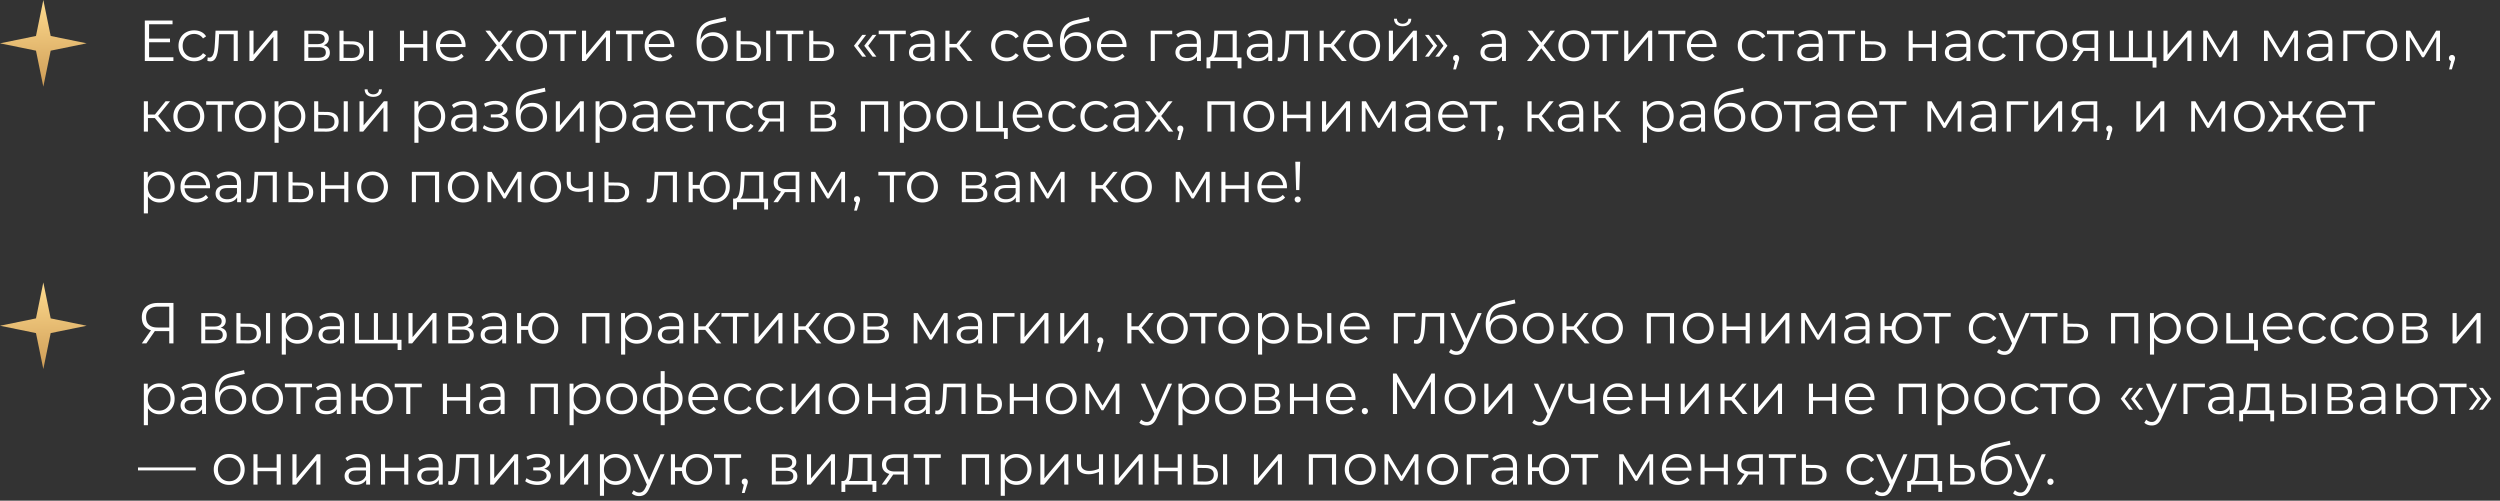 <?xml version="1.0" encoding="UTF-8"?> <svg xmlns="http://www.w3.org/2000/svg" width="779" height="156" fill="none"><rect width="100%" height="100%" fill="#333333" stroke="none"/><path fill="url(#a)" d="m13.5 0 2.291 11.209L27 13.5l-11.209 2.291L13.5 27l-2.291-11.209L0 13.5l11.209-2.291z"></path><path fill="url(#b)" d="m13.5 88 2.291 11.209L27 101.5l-11.209 2.291L13.5 115l-2.291-11.209L0 101.5l11.209-2.291z"></path><path fill="#fff" d="M46.312 12.034h6.66v1.134h-6.66zm.144 5.814h7.578V19h-8.91V6.4h8.64v1.152h-7.308zm14.047 1.242q-1.404 0-2.52-.612a4.63 4.63 0 0 1-1.728-1.71q-.63-1.098-.63-2.502 0-1.422.63-2.502t1.728-1.692q1.116-.612 2.52-.612 1.206 0 2.178.468a3.53 3.53 0 0 1 1.53 1.404l-.954.648a3 3 0 0 0-1.206-1.062 3.6 3.6 0 0 0-1.566-.342q-1.008 0-1.818.468-.81.45-1.278 1.278t-.468 1.944.468 1.944a3.4 3.4 0 0 0 1.278 1.296q.81.45 1.818.45.846 0 1.566-.342t1.206-1.044l.954.648a3.7 3.7 0 0 1-1.53 1.404q-.972.468-2.178.468m4.12-.108.09-1.098q.126.018.234.054.126.018.216.018.576 0 .918-.432.36-.432.54-1.152t.252-1.62A94 94 0 0 0 67 12.916l.162-3.366h6.93V19h-1.278v-8.712l.324.378H67.99l.306-.396-.144 2.736a28 28 0 0 1-.198 2.34 9.4 9.4 0 0 1-.414 1.962q-.27.846-.756 1.332-.486.468-1.242.468a3 3 0 0 1-.45-.036q-.216-.036-.468-.09M77.724 19V9.55h1.278v7.506L85.32 9.55h1.134V19h-1.278v-7.524L78.876 19zm17.104 0V9.55h4.176q1.602 0 2.52.612.936.612.936 1.8 0 1.152-.882 1.782-.882.612-2.322.612l.252-.378q1.692 0 2.484.63t.792 1.818q0 1.224-.9 1.908-.882.666-2.754.666zm1.242-1.008h3.006q1.206 0 1.818-.378.63-.396.63-1.26t-.558-1.26-1.764-.396H96.07zm0-4.248h2.844q1.098 0 1.674-.414.594-.414.594-1.206t-.594-1.188q-.576-.396-1.674-.396H96.07zM114.995 19V9.55h1.278V19zm-5.238-6.12q1.782.018 2.718.792t.936 2.232q0 1.512-1.008 2.322t-2.88.792L105.779 19V9.55h1.278v3.294zm-.324 5.166q1.332.018 1.998-.522.684-.558.684-1.62t-.666-1.548q-.666-.504-2.016-.522l-2.376-.036v4.212zm15.19.954V9.55h1.278v4.176h5.958V9.55h1.278V19h-1.278v-4.176h-5.958V19zm16.196.09q-1.476 0-2.592-.612a4.6 4.6 0 0 1-1.746-1.71q-.63-1.098-.63-2.502t.594-2.484q.612-1.08 1.656-1.692 1.062-.63 2.376-.63 1.332 0 2.358.612 1.044.594 1.638 1.692.594 1.08.594 2.502 0 .09-.018.198v.198h-8.226v-.954h7.542l-.504.378q0-1.026-.45-1.818a3.17 3.17 0 0 0-1.188-1.26q-.756-.45-1.746-.45-.972 0-1.746.45t-1.206 1.26-.432 1.854v.198q0 1.08.468 1.908.486.81 1.332 1.278.864.45 1.962.45.864 0 1.602-.306a3.3 3.3 0 0 0 1.296-.936l.72.828q-.63.756-1.584 1.152a5.3 5.3 0 0 1-2.07.396m10.24-.09 3.996-5.184-.018.63-3.798-4.896h1.44l3.114 4.05-.54-.018 3.114-4.032h1.404l-3.834 4.95.018-.684L159.987 19h-1.458l-3.294-4.32.504.072-3.24 4.248zm14.577.09q-1.368 0-2.466-.612-1.08-.63-1.71-1.71-.63-1.098-.63-2.502 0-1.422.63-2.502t1.71-1.692 2.466-.612q1.404 0 2.484.612a4.37 4.37 0 0 1 1.71 1.692q.63 1.08.63 2.502 0 1.404-.63 2.502a4.5 4.5 0 0 1-1.71 1.71q-1.098.612-2.484.612m0-1.134q1.026 0 1.818-.45a3.3 3.3 0 0 0 1.242-1.296q.468-.846.468-1.944 0-1.116-.468-1.944a3.2 3.2 0 0 0-1.242-1.278q-.792-.468-1.8-.468t-1.8.468q-.792.45-1.26 1.278t-.468 1.944q0 1.098.468 1.944a3.44 3.44 0 0 0 1.26 1.296q.792.45 1.782.45M174.639 19v-8.676l.324.342h-3.906V9.55h8.442v1.116h-3.906l.324-.342V19zm6.708 0V9.55h1.278v7.506l6.318-7.506h1.134V19h-1.278v-7.524l-6.3 7.524zm14.193 0v-8.676l.324.342h-3.906V9.55h8.442v1.116h-3.906l.324-.342V19zm10.318.09q-1.476 0-2.592-.612a4.6 4.6 0 0 1-1.746-1.71q-.63-1.098-.63-2.502t.594-2.484q.612-1.08 1.656-1.692 1.062-.63 2.376-.63 1.332 0 2.358.612 1.044.594 1.638 1.692.594 1.08.594 2.502 0 .09-.018.198v.198h-8.226v-.954h7.542l-.504.378q0-1.026-.45-1.818a3.17 3.17 0 0 0-1.188-1.26q-.756-.45-1.746-.45-.972 0-1.746.45t-1.206 1.26-.432 1.854v.198q0 1.08.468 1.908.486.81 1.332 1.278.864.45 1.962.45.864 0 1.602-.306a3.3 3.3 0 0 0 1.296-.936l.72.828q-.63.756-1.584 1.152a5.3 5.3 0 0 1-2.07.396m16.036.018q-1.152 0-2.052-.378a3.9 3.9 0 0 1-1.512-1.152q-.63-.774-.954-1.908-.324-1.152-.324-2.664 0-1.35.252-2.358.252-1.026.702-1.764t1.044-1.242a5.3 5.3 0 0 1 1.314-.828q.72-.324 1.476-.486l4.248-.99.216 1.188-3.996.9q-.378.09-.918.252-.522.162-1.08.486-.54.324-1.008.9t-.756 1.494q-.27.9-.27 2.25 0 .288.018.468.018.162.036.36.036.18.054.54l-.558-.468q.198-1.098.81-1.908a4.15 4.15 0 0 1 1.53-1.278 4.56 4.56 0 0 1 2.07-.468q1.314 0 2.34.576a4 4 0 0 1 1.602 1.566q.594 1.008.594 2.34 0 1.314-.612 2.358a4.2 4.2 0 0 1-1.692 1.638q-1.098.576-2.574.576m.144-1.062q1.008 0 1.782-.45a3.3 3.3 0 0 0 1.206-1.26q.45-.792.45-1.782 0-.972-.45-1.728-.432-.756-1.206-1.188-.774-.45-1.8-.45-1.008 0-1.782.432a3.1 3.1 0 0 0-1.224 1.17q-.432.756-.432 1.746t.432 1.782q.45.792 1.224 1.26.792.468 1.8.468m16.689.954V9.55h1.278V19zm-5.238-6.12q1.782.018 2.718.792t.936 2.232q0 1.512-1.008 2.322t-2.88.792L229.511 19V9.55h1.278v3.294zm-.324 5.166q1.332.018 1.998-.522.684-.558.684-1.62t-.666-1.548q-.666-.504-2.016-.522l-2.376-.036v4.212zm12.279.954v-8.676l.324.342h-3.906V9.55h8.442v1.116h-3.906l.324-.342V19zm10.776-6.12q1.782.018 2.7.792.936.774.936 2.232 0 1.512-1.008 2.322-.99.81-2.88.792L252.152 19V9.55h1.278v3.294zm-.324 5.166q1.314.018 1.98-.522.684-.558.684-1.62t-.666-1.548q-.666-.504-1.998-.522l-2.466-.036v4.212zm12.802-.378-2.61-3.402 2.61-3.402h1.188l-2.556 3.402 2.556 3.402zm3.204 0-2.61-3.402 2.61-3.402h1.188l-2.556 3.402 2.556 3.402zM277.384 19v-8.676l.324.342h-3.906V9.55h8.442v1.116h-3.906l.324-.342V19zm12.575 0v-2.088l-.054-.342v-3.492q0-1.206-.684-1.854-.666-.648-1.998-.648-.918 0-1.746.306a4.5 4.5 0 0 0-1.404.81l-.576-.954a5 5 0 0 1 1.728-.936 6.6 6.6 0 0 1 2.124-.342q1.836 0 2.826.918 1.008.9 1.008 2.754V19zm-3.258.09q-1.062 0-1.854-.342-.774-.36-1.188-.972-.414-.63-.414-1.44 0-.738.342-1.332.36-.612 1.152-.972.81-.378 2.16-.378h3.258v.954h-3.222q-1.368 0-1.908.486a1.58 1.58 0 0 0-.522 1.206q0 .81.63 1.296t1.764.486q1.08 0 1.854-.486.792-.504 1.152-1.44l.288.882q-.36.936-1.26 1.494-.882.558-2.232.558m14.815-.09-3.888-4.68 1.062-.63 4.338 5.31zm-6.93 0V9.55h1.278V19zm.882-4.212V13.69h3.042v1.098zm3.33-.378-1.188-.18 3.762-4.68h1.386zm14.918 4.68q-1.404 0-2.52-.612a4.63 4.63 0 0 1-1.728-1.71q-.63-1.098-.63-2.502 0-1.422.63-2.502t1.728-1.692q1.116-.612 2.52-.612 1.206 0 2.178.468a3.53 3.53 0 0 1 1.53 1.404l-.954.648a3 3 0 0 0-1.206-1.062 3.6 3.6 0 0 0-1.566-.342q-1.008 0-1.818.468-.81.45-1.278 1.278t-.468 1.944.468 1.944a3.4 3.4 0 0 0 1.278 1.296q.81.45 1.818.45.846 0 1.566-.342t1.206-1.044l.954.648a3.7 3.7 0 0 1-1.53 1.404q-.972.468-2.178.468m10.074 0q-1.476 0-2.592-.612a4.6 4.6 0 0 1-1.746-1.71q-.63-1.098-.63-2.502t.594-2.484q.612-1.08 1.656-1.692 1.062-.63 2.376-.63 1.332 0 2.358.612 1.044.594 1.638 1.692.594 1.08.594 2.502 0 .09-.018.198v.198h-8.226v-.954h7.542l-.504.378q0-1.026-.45-1.818a3.17 3.17 0 0 0-1.188-1.26q-.756-.45-1.746-.45-.972 0-1.746.45t-1.206 1.26-.432 1.854v.198q0 1.08.468 1.908.486.81 1.332 1.278.864.45 1.962.45.864 0 1.602-.306a3.3 3.3 0 0 0 1.296-.936l.72.828q-.63.756-1.584 1.152a5.3 5.3 0 0 1-2.07.396m11.325.018q-1.152 0-2.052-.378a3.9 3.9 0 0 1-1.512-1.152q-.63-.774-.954-1.908-.324-1.152-.324-2.664 0-1.35.252-2.358.252-1.026.702-1.764t1.044-1.242a5.3 5.3 0 0 1 1.314-.828q.72-.324 1.476-.486l4.248-.99.216 1.188-3.996.9q-.378.09-.918.252-.522.162-1.08.486-.54.324-1.008.9t-.756 1.494q-.27.9-.27 2.25 0 .288.018.468.018.162.036.36.036.18.054.54l-.558-.468q.198-1.098.81-1.908a4.15 4.15 0 0 1 1.53-1.278 4.56 4.56 0 0 1 2.07-.468q1.314 0 2.34.576a4 4 0 0 1 1.602 1.566q.594 1.008.594 2.34 0 1.314-.612 2.358a4.2 4.2 0 0 1-1.692 1.638q-1.098.576-2.574.576m.144-1.062q1.008 0 1.782-.45a3.3 3.3 0 0 0 1.206-1.26q.45-.792.45-1.782 0-.972-.45-1.728-.432-.756-1.206-1.188-.774-.45-1.8-.45-1.008 0-1.782.432a3.1 3.1 0 0 0-1.224 1.17q-.432.756-.432 1.746t.432 1.782q.45.792 1.224 1.26.792.468 1.8.468m11.523 1.044q-1.476 0-2.592-.612a4.6 4.6 0 0 1-1.746-1.71q-.63-1.098-.63-2.502t.594-2.484q.612-1.08 1.656-1.692 1.062-.63 2.376-.63 1.332 0 2.358.612 1.044.594 1.638 1.692.594 1.08.594 2.502 0 .09-.018.198v.198h-8.226v-.954h7.542l-.504.378q0-1.026-.45-1.818a3.17 3.17 0 0 0-1.188-1.26q-.756-.45-1.746-.45-.972 0-1.746.45t-1.206 1.26-.432 1.854v.198q0 1.08.468 1.908.486.81 1.332 1.278.864.45 1.962.45.864 0 1.602-.306a3.3 3.3 0 0 0 1.296-.936l.72.828q-.63.756-1.584 1.152a5.3 5.3 0 0 1-2.07.396M358.57 19V9.55h6.696v1.116h-5.742l.324-.324V19zm14.411 0v-2.088l-.054-.342v-3.492q0-1.206-.684-1.854-.666-.648-1.998-.648-.918 0-1.746.306a4.5 4.5 0 0 0-1.404.81l-.576-.954a5 5 0 0 1 1.728-.936 6.6 6.6 0 0 1 2.124-.342q1.836 0 2.826.918 1.008.9 1.008 2.754V19zm-3.258.09q-1.062 0-1.854-.342-.774-.36-1.188-.972-.414-.63-.414-1.44 0-.738.342-1.332.36-.612 1.152-.972.81-.378 2.16-.378h3.258v.954h-3.222q-1.368 0-1.908.486a1.58 1.58 0 0 0-.522 1.206q0 .81.63 1.296t1.764.486q1.08 0 1.854-.486.792-.504 1.152-1.44l.288.882q-.36.936-1.26 1.494-.882.558-2.232.558m14.364-.702v-7.722h-4.554l-.108 2.106a31 31 0 0 1-.126 1.872 10 10 0 0 1-.27 1.692q-.18.756-.522 1.242a1.27 1.27 0 0 1-.882.54l-1.278-.234q.558.018.918-.396.36-.432.558-1.17t.288-1.674q.09-.954.144-1.944l.126-3.15h6.984v8.838zm-8.136 2.898v-3.402h10.89v3.402h-1.206V19h-8.478v2.286zM395.2 19v-2.088l-.054-.342v-3.492q0-1.206-.684-1.854-.666-.648-1.998-.648-.918 0-1.746.306a4.5 4.5 0 0 0-1.404.81l-.576-.954a5 5 0 0 1 1.728-.936 6.6 6.6 0 0 1 2.124-.342q1.836 0 2.826.918 1.008.9 1.008 2.754V19zm-3.258.09q-1.062 0-1.854-.342-.774-.36-1.188-.972-.414-.63-.414-1.44 0-.738.342-1.332.36-.612 1.152-.972.81-.378 2.16-.378h3.258v.954h-3.222q-1.368 0-1.908.486a1.58 1.58 0 0 0-.522 1.206q0 .81.63 1.296t1.764.486q1.08 0 1.854-.486.792-.504 1.152-1.44l.288.882q-.36.936-1.26 1.494-.882.558-2.232.558m6.156-.108.09-1.098q.126.018.234.054.126.018.216.018.576 0 .918-.432.36-.432.54-1.152t.252-1.62a94 94 0 0 0 .126-1.836l.162-3.366h6.93V19h-1.278v-8.712l.324.378h-5.148l.306-.396-.144 2.736a28 28 0 0 1-.198 2.34 9.4 9.4 0 0 1-.414 1.962q-.27.846-.756 1.332-.486.468-1.242.468a3 3 0 0 1-.45-.036q-.216-.036-.468-.09m20.031.018-3.888-4.68 1.062-.63 4.338 5.31zm-6.93 0V9.55h1.278V19zm.882-4.212V13.69h3.042v1.098zm3.33-.378-1.188-.18 3.762-4.68h1.386zm9.801 4.68q-1.368 0-2.466-.612-1.08-.63-1.71-1.71-.63-1.098-.63-2.502 0-1.422.63-2.502t1.71-1.692 2.466-.612q1.404 0 2.484.612a4.37 4.37 0 0 1 1.71 1.692q.63 1.08.63 2.502 0 1.404-.63 2.502a4.5 4.5 0 0 1-1.71 1.71q-1.098.612-2.484.612m0-1.134q1.026 0 1.818-.45a3.3 3.3 0 0 0 1.242-1.296q.468-.846.468-1.944 0-1.116-.468-1.944a3.2 3.2 0 0 0-1.242-1.278q-.792-.468-1.8-.468t-1.8.468q-.792.45-1.26 1.278t-.468 1.944q0 1.098.468 1.944a3.44 3.44 0 0 0 1.26 1.296q.792.45 1.782.45M432.767 19V9.55h1.278v7.506l6.318-7.506h1.134V19h-1.278v-7.524l-6.3 7.524zm4.284-10.818q-1.188 0-1.926-.594-.72-.612-.756-1.746h.918q.018.72.504 1.134t1.26.414 1.26-.414q.504-.414.522-1.134h.918q-.018 1.134-.756 1.746-.738.594-1.944.594m8.163 9.486h-1.188l2.556-3.402-2.556-3.402h1.188l2.61 3.402zm3.204 0h-1.188l2.556-3.402-2.556-3.402h1.188l2.61 3.402zm4.404 3.96.792-3.33.144.774a1 1 0 0 1-.702-.27q-.27-.27-.27-.702t.27-.702q.288-.27.684-.27.414 0 .666.288.27.288.27.684 0 .144-.018.288a2 2 0 0 1-.072.324 9 9 0 0 1-.144.432l-.756 2.484zM468.026 19v-2.088l-.054-.342v-3.492q0-1.206-.684-1.854-.666-.648-1.998-.648-.918 0-1.746.306a4.5 4.5 0 0 0-1.404.81l-.576-.954a5 5 0 0 1 1.728-.936 6.6 6.6 0 0 1 2.124-.342q1.836 0 2.826.918 1.008.9 1.008 2.754V19zm-3.258.09q-1.062 0-1.854-.342-.774-.36-1.188-.972-.414-.63-.414-1.44 0-.738.342-1.332.36-.612 1.152-.972.81-.378 2.16-.378h3.258v.954h-3.222q-1.368 0-1.908.486a1.58 1.58 0 0 0-.522 1.206q0 .81.63 1.296t1.764.486q1.08 0 1.854-.486.792-.504 1.152-1.44l.288.882q-.36.936-1.26 1.494-.882.558-2.232.558m11.047-.09 3.996-5.184-.018.63-3.798-4.896h1.44l3.114 4.05-.54-.018 3.114-4.032h1.404l-3.834 4.95.018-.684L484.743 19h-1.458l-3.294-4.32.504.072-3.24 4.248zm14.577.09q-1.368 0-2.466-.612-1.08-.63-1.71-1.71-.63-1.098-.63-2.502 0-1.422.63-2.502t1.71-1.692 2.466-.612q1.404 0 2.484.612a4.37 4.37 0 0 1 1.71 1.692q.63 1.08.63 2.502 0 1.404-.63 2.502a4.5 4.5 0 0 1-1.71 1.71q-1.098.612-2.484.612m0-1.134q1.026 0 1.818-.45a3.3 3.3 0 0 0 1.242-1.296q.468-.846.468-1.944 0-1.116-.468-1.944a3.2 3.2 0 0 0-1.242-1.278q-.792-.468-1.8-.468t-1.8.468q-.792.45-1.26 1.278t-.468 1.944q0 1.098.468 1.944a3.44 3.44 0 0 0 1.26 1.296q.792.45 1.782.45M499.395 19v-8.676l.324.342h-3.906V9.55h8.442v1.116h-3.906l.324-.342V19zm6.708 0V9.55h1.278v7.506l6.318-7.506h1.134V19h-1.278v-7.524l-6.3 7.524zm14.193 0v-8.676l.324.342h-3.906V9.55h8.442v1.116h-3.906l.324-.342V19zm10.318.09q-1.476 0-2.592-.612a4.6 4.6 0 0 1-1.746-1.71q-.63-1.098-.63-2.502t.594-2.484q.612-1.08 1.656-1.692 1.062-.63 2.376-.63 1.332 0 2.358.612 1.044.594 1.638 1.692.594 1.08.594 2.502 0 .09-.018.198v.198h-8.226v-.954h7.542l-.504.378q0-1.026-.45-1.818a3.17 3.17 0 0 0-1.188-1.26q-.756-.45-1.746-.45-.972 0-1.746.45t-1.206 1.26-.432 1.854v.198q0 1.08.468 1.908.486.81 1.332 1.278.864.45 1.962.45.864 0 1.602-.306a3.3 3.3 0 0 0 1.296-.936l.72.828q-.63.756-1.584 1.152a5.3 5.3 0 0 1-2.07.396m15.748 0q-1.404 0-2.52-.612a4.63 4.63 0 0 1-1.728-1.71q-.63-1.098-.63-2.502 0-1.422.63-2.502t1.728-1.692q1.116-.612 2.52-.612 1.206 0 2.178.468a3.53 3.53 0 0 1 1.53 1.404l-.954.648a3 3 0 0 0-1.206-1.062 3.6 3.6 0 0 0-1.566-.342q-1.008 0-1.818.468-.81.45-1.278 1.278t-.468 1.944.468 1.944a3.4 3.4 0 0 0 1.278 1.296q.81.45 1.818.45.846 0 1.566-.342t1.206-1.044l.954.648a3.7 3.7 0 0 1-1.53 1.404q-.972.468-2.178.468m7.807-.09v-8.676l.324.342h-3.906V9.55h8.442v1.116h-3.906l.324-.342V19zm12.576 0v-2.088l-.054-.342v-3.492q0-1.206-.684-1.854-.666-.648-1.998-.648-.918 0-1.746.306a4.5 4.5 0 0 0-1.404.81l-.576-.954a5 5 0 0 1 1.728-.936 6.6 6.6 0 0 1 2.124-.342q1.836 0 2.826.918 1.008.9 1.008 2.754V19zm-3.258.09q-1.062 0-1.854-.342-.774-.36-1.188-.972-.414-.63-.414-1.44 0-.738.342-1.332.36-.612 1.152-.972.81-.378 2.16-.378h3.258v.954h-3.222q-1.368 0-1.908.486a1.58 1.58 0 0 0-.522 1.206q0 .81.63 1.296t1.764.486q1.08 0 1.854-.486.792-.504 1.152-1.44l.288.882q-.36.936-1.26 1.494-.882.558-2.232.558m9.684-.09v-8.676l.324.342h-3.906V9.55h8.442v1.116h-3.906l.324-.342V19zm10.776-6.12q1.782.018 2.7.792.936.774.936 2.232 0 1.512-1.008 2.322-.99.81-2.88.792L579.879 19V9.55h1.278v3.294zm-.324 5.166q1.314.018 1.98-.522.684-.558.684-1.62t-.666-1.548q-.666-.504-1.998-.522l-2.466-.036v4.212zm11.109.954V9.55h1.278v4.176h5.958V9.55h1.278V19h-1.278v-4.176h-5.958V19zm18.015 0v-2.088l-.054-.342v-3.492q0-1.206-.684-1.854-.666-.648-1.998-.648-.918 0-1.746.306a4.5 4.5 0 0 0-1.404.81l-.576-.954a5 5 0 0 1 1.728-.936 6.6 6.6 0 0 1 2.124-.342q1.836 0 2.826.918 1.008.9 1.008 2.754V19zm-3.258.09q-1.062 0-1.854-.342-.774-.36-1.188-.972-.414-.63-.414-1.44 0-.738.342-1.332.36-.612 1.152-.972.81-.378 2.16-.378h3.258v.954h-3.222q-1.368 0-1.908.486a1.58 1.58 0 0 0-.522 1.206q0 .81.63 1.296t1.764.486q1.08 0 1.854-.486.792-.504 1.152-1.44l.288.882q-.36.936-1.26 1.494-.882.558-2.232.558m11.844 0q-1.404 0-2.52-.612a4.63 4.63 0 0 1-1.728-1.71q-.63-1.098-.63-2.502 0-1.422.63-2.502t1.728-1.692q1.116-.612 2.52-.612 1.206 0 2.178.468a3.53 3.53 0 0 1 1.53 1.404l-.954.648a3 3 0 0 0-1.206-1.062 3.6 3.6 0 0 0-1.566-.342q-1.008 0-1.818.468-.81.45-1.278 1.278t-.468 1.944.468 1.944a3.4 3.4 0 0 0 1.278 1.296q.81.45 1.818.45.846 0 1.566-.342t1.206-1.044l.954.648a3.7 3.7 0 0 1-1.53 1.404q-.972.468-2.178.468m7.806-.09v-8.676l.324.342h-3.906V9.55h8.442v1.116h-3.906l.324-.342V19zm10.157.09q-1.368 0-2.466-.612-1.08-.63-1.71-1.71-.63-1.098-.63-2.502 0-1.422.63-2.502t1.71-1.692 2.466-.612q1.404 0 2.484.612a4.37 4.37 0 0 1 1.71 1.692q.63 1.08.63 2.502 0 1.404-.63 2.502a4.5 4.5 0 0 1-1.71 1.71q-1.098.612-2.484.612m0-1.134q1.026 0 1.818-.45a3.3 3.3 0 0 0 1.242-1.296q.468-.846.468-1.944 0-1.116-.468-1.944a3.2 3.2 0 0 0-1.242-1.278q-.792-.468-1.8-.468t-1.8.468q-.792.45-1.26 1.278t-.468 1.944q0 1.098.468 1.944a3.44 3.44 0 0 0 1.26 1.296q.792.45 1.782.45M652.619 19v-3.402l.234.27h-3.204q-1.818 0-2.844-.792t-1.026-2.304q0-1.62 1.098-2.412 1.098-.81 2.934-.81h3.978V19zm-6.912 0 2.592-3.636h1.332L647.093 19zm6.912-3.78v-4.932l.234.378h-3.006q-1.314 0-2.052.504-.72.504-.72 1.638 0 2.106 2.682 2.106h3.096zm11.024 2.664-.288.342V9.55h1.278v8.676l-.342-.342h5.274l-.342.342V9.55h1.278V19h-13.068V9.55h1.278v8.676l-.324-.342zm7.11 3.186v-2.412l.324.342h-1.926v-1.116h2.808v3.186zm3.379-2.07V9.55h1.278v7.506l6.318-7.506h1.134V19h-1.278v-7.524l-6.3 7.524zm12.393 0V9.55h1.296l4.284 7.254h-.54l4.356-7.254h1.188V19h-1.17v-7.992l.234.108-4.068 6.732h-.576l-4.104-6.804.27-.054V19zm18.932 0V9.55h1.296l4.284 7.254h-.54l4.356-7.254h1.188V19h-1.17v-7.992l.234.108-4.068 6.732h-.576l-4.104-6.804.27-.054V19zm20.088 0v-2.088l-.054-.342v-3.492q0-1.206-.684-1.854-.666-.648-1.998-.648-.918 0-1.746.306a4.5 4.5 0 0 0-1.404.81l-.576-.954a5 5 0 0 1 1.728-.936 6.6 6.6 0 0 1 2.124-.342q1.836 0 2.826.918 1.008.9 1.008 2.754V19zm-3.258.09q-1.062 0-1.854-.342-.774-.36-1.188-.972-.414-.63-.414-1.44 0-.738.342-1.332.36-.612 1.152-.972.81-.378 2.16-.378h3.258v.954h-3.222q-1.368 0-1.908.486a1.58 1.58 0 0 0-.522 1.206q0 .81.63 1.296t1.764.486q1.08 0 1.854-.486.792-.504 1.152-1.44l.288.882q-.36.936-1.26 1.494-.882.558-2.232.558m7.885-.09V9.55h6.696v1.116h-5.742l.324-.324V19zm11.991.09q-1.368 0-2.466-.612-1.08-.63-1.71-1.71-.63-1.098-.63-2.502 0-1.422.63-2.502t1.71-1.692 2.466-.612q1.404 0 2.484.612a4.37 4.37 0 0 1 1.71 1.692q.63 1.08.63 2.502 0 1.404-.63 2.502a4.5 4.5 0 0 1-1.71 1.71q-1.098.612-2.484.612m0-1.134q1.026 0 1.818-.45a3.3 3.3 0 0 0 1.242-1.296q.468-.846.468-1.944 0-1.116-.468-1.944a3.2 3.2 0 0 0-1.242-1.278q-.792-.468-1.8-.468t-1.8.468q-.792.45-1.26 1.278t-.468 1.944q0 1.098.468 1.944a3.44 3.44 0 0 0 1.26 1.296q.792.45 1.782.45M749.718 19V9.55h1.296l4.284 7.254h-.54l4.356-7.254h1.188V19h-1.17v-7.992l.234.108-4.068 6.732h-.576l-4.104-6.804.27-.054V19zm13.411 2.628.792-3.33.144.774a1 1 0 0 1-.702-.27q-.27-.27-.27-.702t.27-.702q.288-.27.684-.27.414 0 .666.288.27.288.27.684 0 .144-.018.288a2 2 0 0 1-.072.324 9 9 0 0 1-.144.432l-.756 2.484zM51.748 41l-3.888-4.68 1.062-.63L53.26 41zm-6.93 0v-9.45h1.278V41zm.882-4.212V35.69h3.042v1.098zm3.33-.378-1.188-.18 3.762-4.68h1.386zm9.801 4.68q-1.368 0-2.466-.612-1.08-.63-1.71-1.71-.63-1.098-.63-2.502 0-1.422.63-2.502t1.71-1.692 2.466-.612q1.404 0 2.484.612a4.37 4.37 0 0 1 1.71 1.692q.63 1.08.63 2.502 0 1.404-.63 2.502a4.5 4.5 0 0 1-1.71 1.71q-1.098.612-2.484.612m0-1.134q1.026 0 1.818-.45a3.3 3.3 0 0 0 1.242-1.296q.468-.846.468-1.944 0-1.116-.468-1.944a3.2 3.2 0 0 0-1.242-1.278q-.792-.468-1.8-.468t-1.8.468q-.792.45-1.26 1.278t-.468 1.944q0 1.098.468 1.944a3.44 3.44 0 0 0 1.26 1.296q.792.45 1.782.45M67.835 41v-8.676l.324.342h-3.906V31.55h8.442v1.116h-3.906l.324-.342V41zm10.156.09q-1.368 0-2.466-.612-1.08-.63-1.71-1.71-.63-1.098-.63-2.502 0-1.422.63-2.502t1.71-1.692 2.466-.612q1.404 0 2.484.612a4.37 4.37 0 0 1 1.71 1.692q.63 1.08.63 2.502 0 1.404-.63 2.502a4.5 4.5 0 0 1-1.71 1.71q-1.098.612-2.484.612m0-1.134q1.026 0 1.818-.45a3.3 3.3 0 0 0 1.242-1.296q.468-.846.468-1.944 0-1.116-.468-1.944a3.2 3.2 0 0 0-1.242-1.278q-.792-.468-1.8-.468t-1.8.468q-.792.45-1.26 1.278t-.468 1.944q0 1.098.468 1.944a3.44 3.44 0 0 0 1.26 1.296q.792.45 1.782.45m12.433 1.134q-1.223 0-2.214-.558a4.25 4.25 0 0 1-1.584-1.638q-.575-1.08-.576-2.628 0-1.548.576-2.61.576-1.08 1.566-1.638t2.233-.558q1.35 0 2.412.612 1.08.594 1.691 1.692.612 1.08.612 2.502 0 1.44-.612 2.52a4.4 4.4 0 0 1-1.692 1.692q-1.06.612-2.412.612m-4.878 3.402V31.55h1.224v2.844l-.126 1.89.18 1.908v6.3zm4.788-4.536q1.008 0 1.8-.45a3.44 3.44 0 0 0 1.26-1.296q.469-.846.468-1.944t-.468-1.926a3.44 3.44 0 0 0-1.26-1.296q-.791-.468-1.8-.468t-1.818.468a3.44 3.44 0 0 0-1.26 1.296q-.45.828-.45 1.926t.45 1.944a3.44 3.44 0 0 0 1.26 1.296q.81.45 1.819.45M107.103 41v-9.45h1.278V41zm-5.238-6.12q1.782.018 2.718.792t.936 2.232q0 1.512-1.008 2.322t-2.88.792L97.886 41v-9.45h1.278v3.294zm-.324 5.166q1.332.018 1.998-.522.684-.558.684-1.62t-.666-1.548q-.666-.504-2.016-.522l-2.376-.036v4.212zm10.479.954v-9.45h1.278v7.506l6.318-7.506h1.134V41h-1.278v-7.524l-6.3 7.524zm4.284-10.818q-1.188 0-1.926-.594-.72-.612-.756-1.746h.918q.018.72.504 1.134t1.26.414 1.26-.414q.504-.414.522-1.134h.918q-.018 1.134-.756 1.746-.738.594-1.944.594m17.698 10.908q-1.224 0-2.214-.558a4.25 4.25 0 0 1-1.584-1.638q-.576-1.08-.576-2.628t.576-2.61q.576-1.08 1.566-1.638t2.232-.558q1.35 0 2.412.612 1.08.594 1.692 1.692.612 1.08.612 2.502 0 1.44-.612 2.52a4.4 4.4 0 0 1-1.692 1.692q-1.062.612-2.412.612m-4.878 3.402V31.55h1.224v2.844l-.126 1.89.18 1.908v6.3zm4.788-4.536q1.008 0 1.8-.45a3.44 3.44 0 0 0 1.26-1.296q.468-.846.468-1.944t-.468-1.926a3.44 3.44 0 0 0-1.26-1.296q-.792-.468-1.8-.468t-1.818.468a3.44 3.44 0 0 0-1.26 1.296q-.45.828-.45 1.926t.45 1.944a3.44 3.44 0 0 0 1.26 1.296q.81.45 1.818.45M147.278 41v-2.088l-.054-.342v-3.492q0-1.206-.684-1.854-.666-.648-1.998-.648-.918 0-1.746.306a4.5 4.5 0 0 0-1.404.81l-.576-.954a5 5 0 0 1 1.728-.936 6.6 6.6 0 0 1 2.124-.342q1.836 0 2.826.918 1.008.9 1.008 2.754V41zm-3.258.09q-1.062 0-1.854-.342-.774-.36-1.188-.972-.414-.63-.414-1.44 0-.738.342-1.332.36-.612 1.152-.972.81-.378 2.16-.378h3.258v.954h-3.222q-1.368 0-1.908.486a1.58 1.58 0 0 0-.522 1.206q0 .81.63 1.296t1.764.486q1.08 0 1.854-.486.792-.504 1.152-1.44l.288.882q-.36.936-1.26 1.494-.882.558-2.232.558m10.229.018a7.4 7.4 0 0 1-2.034-.288 5.3 5.3 0 0 1-1.782-.882l.414-.954q.684.504 1.584.774.9.252 1.782.252.882-.018 1.53-.252t1.008-.648.36-.936q0-.756-.684-1.17-.684-.432-1.872-.432h-1.62v-.936h1.53q.702 0 1.242-.18t.828-.522q.306-.342.306-.81 0-.504-.36-.864-.342-.36-.954-.54t-1.386-.18a6.4 6.4 0 0 0-1.458.216 6.7 6.7 0 0 0-1.494.558l-.36-.99a8 8 0 0 1 1.638-.648 6 6 0 0 1 1.656-.234q1.134-.036 2.034.27.918.306 1.458.882.54.558.54 1.35 0 .702-.432 1.224t-1.152.81-1.638.288l.054-.342q1.62 0 2.52.63.918.63.918 1.71 0 .846-.558 1.494-.558.63-1.512.99-.936.36-2.106.36m11.325 0q-1.152 0-2.052-.378a3.9 3.9 0 0 1-1.512-1.152q-.63-.774-.954-1.908-.324-1.152-.324-2.664 0-1.35.252-2.358.252-1.026.702-1.764t1.044-1.242a5.3 5.3 0 0 1 1.314-.828q.72-.324 1.476-.486l4.248-.99.216 1.188-3.996.9q-.378.09-.918.252-.522.162-1.08.486-.54.324-1.008.9t-.756 1.494q-.27.9-.27 2.25 0 .288.018.468.018.162.036.36.036.18.054.54l-.558-.468q.198-1.098.81-1.908a4.15 4.15 0 0 1 1.53-1.278 4.56 4.56 0 0 1 2.07-.468q1.314 0 2.34.576a4 4 0 0 1 1.602 1.566q.594 1.008.594 2.34 0 1.314-.612 2.358a4.2 4.2 0 0 1-1.692 1.638q-1.098.576-2.574.576m.144-1.062q1.008 0 1.782-.45a3.3 3.3 0 0 0 1.206-1.26q.45-.792.45-1.782 0-.972-.45-1.728-.432-.756-1.206-1.188-.774-.45-1.8-.45-1.008 0-1.782.432a3.1 3.1 0 0 0-1.224 1.17q-.432.756-.432 1.746t.432 1.782q.45.792 1.224 1.26.792.468 1.8.468m7.473.954v-9.45h1.278v7.506l6.318-7.506h1.134V41h-1.278v-7.524l-6.3 7.524zm17.271.09q-1.224 0-2.214-.558a4.25 4.25 0 0 1-1.584-1.638q-.576-1.08-.576-2.628t.576-2.61q.576-1.08 1.566-1.638t2.232-.558q1.35 0 2.412.612 1.08.594 1.692 1.692.612 1.08.612 2.502 0 1.44-.612 2.52a4.4 4.4 0 0 1-1.692 1.692q-1.062.612-2.412.612m-4.878 3.402V31.55h1.224v2.844l-.126 1.89.18 1.908v6.3zm4.788-4.536q1.008 0 1.8-.45a3.44 3.44 0 0 0 1.26-1.296q.468-.846.468-1.944t-.468-1.926a3.44 3.44 0 0 0-1.26-1.296q-.792-.468-1.8-.468t-1.818.468a3.44 3.44 0 0 0-1.26 1.296q-.45.828-.45 1.926t.45 1.944a3.44 3.44 0 0 0 1.26 1.296q.81.45 1.818.45M203.739 41v-2.088l-.054-.342v-3.492q0-1.206-.684-1.854-.666-.648-1.998-.648-.918 0-1.746.306a4.5 4.5 0 0 0-1.404.81l-.576-.954a5 5 0 0 1 1.728-.936 6.6 6.6 0 0 1 2.124-.342q1.836 0 2.826.918 1.008.9 1.008 2.754V41zm-3.258.09q-1.062 0-1.854-.342-.774-.36-1.188-.972-.414-.63-.414-1.44 0-.738.342-1.332.36-.612 1.152-.972.81-.378 2.16-.378h3.258v.954h-3.222q-1.368 0-1.908.486a1.58 1.58 0 0 0-.522 1.206q0 .81.63 1.296t1.764.486q1.08 0 1.854-.486.792-.504 1.152-1.44l.288.882q-.36.936-1.26 1.494-.882.558-2.232.558m11.934 0q-1.476 0-2.592-.612a4.6 4.6 0 0 1-1.746-1.71q-.63-1.098-.63-2.502t.594-2.484q.612-1.08 1.656-1.692 1.062-.63 2.376-.63 1.332 0 2.358.612 1.044.594 1.638 1.692.594 1.08.594 2.502 0 .09-.018.198v.198h-8.226v-.954h7.542l-.504.378q0-1.026-.45-1.818a3.17 3.17 0 0 0-1.188-1.26q-.756-.45-1.746-.45-.972 0-1.746.45t-1.206 1.26-.432 1.854v.198q0 1.08.468 1.908.486.81 1.332 1.278.864.45 1.962.45.864 0 1.602-.306a3.3 3.3 0 0 0 1.296-.936l.72.828q-.63.756-1.584 1.152a5.3 5.3 0 0 1-2.07.396m8.455-.09v-8.676l.324.342h-3.906V31.55h8.442v1.116h-3.906l.324-.342V41zm10.228.09q-1.404 0-2.52-.612a4.63 4.63 0 0 1-1.728-1.71q-.63-1.098-.63-2.502 0-1.422.63-2.502t1.728-1.692q1.116-.612 2.52-.612 1.206 0 2.178.468a3.53 3.53 0 0 1 1.53 1.404l-.954.648a3 3 0 0 0-1.206-1.062 3.6 3.6 0 0 0-1.566-.342q-1.008 0-1.818.468-.81.45-1.278 1.278t-.468 1.944.468 1.944a3.4 3.4 0 0 0 1.278 1.296q.81.45 1.818.45.846 0 1.566-.342t1.206-1.044l.954.648a3.7 3.7 0 0 1-1.53 1.404q-.972.468-2.178.468m11.968-.09v-3.402l.234.27h-3.204q-1.818 0-2.844-.792t-1.026-2.304q0-1.62 1.098-2.412 1.098-.81 2.934-.81h3.978V41zm-6.912 0 2.592-3.636h1.332L237.54 41zm6.912-3.78v-4.932l.234.378h-3.006q-1.314 0-2.052.504-.72.504-.72 1.638 0 2.106 2.682 2.106h3.096zm9.525 3.78v-9.45h4.176q1.602 0 2.52.612.936.612.936 1.8 0 1.152-.882 1.782-.882.612-2.322.612l.252-.378q1.692 0 2.484.63t.792 1.818q0 1.224-.9 1.908-.882.666-2.754.666zm1.242-1.008h3.006q1.206 0 1.818-.378.63-.396.63-1.26t-.558-1.26-1.764-.396h-3.132zm0-4.248h2.844q1.098 0 1.674-.414.594-.414.594-1.206t-.594-1.188q-.576-.396-1.674-.396h-2.844zM268.254 41v-9.45h8.496V41h-1.278v-8.676l.324.342h-6.588l.324-.342V41zm17.006.09q-1.224 0-2.214-.558a4.25 4.25 0 0 1-1.584-1.638q-.576-1.08-.576-2.628t.576-2.61q.576-1.08 1.566-1.638t2.232-.558q1.35 0 2.412.612 1.08.594 1.692 1.692.612 1.08.612 2.502 0 1.44-.612 2.52a4.4 4.4 0 0 1-1.692 1.692q-1.062.612-2.412.612m-4.878 3.402V31.55h1.224v2.844l-.126 1.89.18 1.908v6.3zm4.788-4.536q1.008 0 1.8-.45a3.44 3.44 0 0 0 1.26-1.296q.468-.846.468-1.944t-.468-1.926a3.44 3.44 0 0 0-1.26-1.296q-.792-.468-1.8-.468t-1.818.468a3.44 3.44 0 0 0-1.26 1.296q-.45.828-.45 1.926t.45 1.944a3.44 3.44 0 0 0 1.26 1.296q.81.45 1.818.45m11.44 1.134q-1.368 0-2.466-.612-1.08-.63-1.71-1.71-.63-1.098-.63-2.502 0-1.422.63-2.502t1.71-1.692 2.466-.612q1.404 0 2.484.612a4.37 4.37 0 0 1 1.71 1.692q.63 1.08.63 2.502 0 1.404-.63 2.502a4.5 4.5 0 0 1-1.71 1.71q-1.098.612-2.484.612m0-1.134q1.026 0 1.818-.45a3.3 3.3 0 0 0 1.242-1.296q.468-.846.468-1.944 0-1.116-.468-1.944a3.2 3.2 0 0 0-1.242-1.278q-.792-.468-1.8-.468t-1.8.468q-.792.45-1.26 1.278t-.468 1.944q0 1.098.468 1.944a3.44 3.44 0 0 0 1.26 1.296q.792.45 1.782.45M304.166 41v-9.45h1.278v8.334h5.778V31.55h1.278V41zm8.658 2.286v-2.394l.324.108h-1.926v-1.116h2.808v3.402zm7.696-2.196q-1.476 0-2.592-.612a4.6 4.6 0 0 1-1.746-1.71q-.63-1.098-.63-2.502t.594-2.484q.612-1.08 1.656-1.692 1.062-.63 2.376-.63 1.332 0 2.358.612 1.044.594 1.638 1.692.594 1.08.594 2.502 0 .09-.018.198v.198h-8.226v-.954h7.542l-.504.378q0-1.026-.45-1.818a3.17 3.17 0 0 0-1.188-1.26q-.756-.45-1.746-.45-.972 0-1.746.45t-1.206 1.26-.432 1.854v.198q0 1.08.468 1.908.486.81 1.332 1.278.864.45 1.962.45.864 0 1.602-.306a3.3 3.3 0 0 0 1.296-.936l.72.828q-.63.756-1.584 1.152a5.3 5.3 0 0 1-2.07.396m11.037 0q-1.404 0-2.52-.612a4.63 4.63 0 0 1-1.728-1.71q-.63-1.098-.63-2.502 0-1.422.63-2.502t1.728-1.692q1.116-.612 2.52-.612 1.206 0 2.178.468a3.53 3.53 0 0 1 1.53 1.404l-.954.648a3 3 0 0 0-1.206-1.062 3.6 3.6 0 0 0-1.566-.342q-1.008 0-1.818.468-.81.45-1.278 1.278t-.468 1.944.468 1.944a3.4 3.4 0 0 0 1.278 1.296q.81.45 1.818.45.846 0 1.566-.342t1.206-1.044l.954.648a3.7 3.7 0 0 1-1.53 1.404q-.972.468-2.178.468m9.985 0q-1.404 0-2.52-.612a4.63 4.63 0 0 1-1.728-1.71q-.63-1.098-.63-2.502 0-1.422.63-2.502t1.728-1.692q1.116-.612 2.52-.612 1.206 0 2.178.468a3.53 3.53 0 0 1 1.53 1.404l-.954.648a3 3 0 0 0-1.206-1.062 3.6 3.6 0 0 0-1.566-.342q-1.008 0-1.818.468-.81.45-1.278 1.278t-.468 1.944.468 1.944a3.4 3.4 0 0 0 1.278 1.296q.81.45 1.818.45.846 0 1.566-.342t1.206-1.044l.954.648a3.7 3.7 0 0 1-1.53 1.404q-.972.468-2.178.468m12.05-.09v-2.088l-.054-.342v-3.492q0-1.206-.684-1.854-.666-.648-1.998-.648-.918 0-1.746.306a4.5 4.5 0 0 0-1.404.81l-.576-.954a5 5 0 0 1 1.728-.936 6.6 6.6 0 0 1 2.124-.342q1.836 0 2.826.918 1.008.9 1.008 2.754V41zm-3.258.09q-1.062 0-1.854-.342-.774-.36-1.188-.972-.414-.63-.414-1.44 0-.738.342-1.332.36-.612 1.152-.972.81-.378 2.16-.378h3.258v.954h-3.222q-1.368 0-1.908.486a1.58 1.58 0 0 0-.522 1.206q0 .81.63 1.296t1.764.486q1.08 0 1.854-.486.792-.504 1.152-1.44l.288.882q-.36.936-1.26 1.494-.882.558-2.232.558m6.336-.09 3.996-5.184-.018.63-3.798-4.896h1.44l3.114 4.05-.54-.018 3.114-4.032h1.404l-3.834 4.95.018-.684L365.598 41h-1.458l-3.294-4.32.504.072L358.11 41zm10.213 2.628.792-3.33.144.774a1 1 0 0 1-.702-.27q-.27-.27-.27-.702t.27-.702q.288-.27.684-.27.414 0 .666.288.27.288.27.684 0 .144-.018.288a2 2 0 0 1-.072.324 9 9 0 0 1-.144.432l-.756 2.484zM376.218 41v-9.45h8.496V41h-1.278v-8.676l.324.342h-6.588l.324-.342V41zm16.017.09q-1.368 0-2.466-.612-1.08-.63-1.71-1.71-.63-1.098-.63-2.502 0-1.422.63-2.502t1.71-1.692 2.466-.612q1.404 0 2.484.612a4.37 4.37 0 0 1 1.71 1.692q.63 1.08.63 2.502 0 1.404-.63 2.502a4.5 4.5 0 0 1-1.71 1.71q-1.098.612-2.484.612m0-1.134q1.026 0 1.818-.45a3.3 3.3 0 0 0 1.242-1.296q.468-.846.468-1.944 0-1.116-.468-1.944a3.2 3.2 0 0 0-1.242-1.278q-.792-.468-1.8-.468t-1.8.468q-.792.45-1.26 1.278t-.468 1.944q0 1.098.468 1.944a3.44 3.44 0 0 0 1.26 1.296q.792.45 1.782.45M399.791 41v-9.45h1.278v4.176h5.958V31.55h1.278V41h-1.278v-4.176h-5.958V41zm12.146 0v-9.45h1.278v7.506l6.318-7.506h1.134V41h-1.278v-7.524l-6.3 7.524zm12.393 0v-9.45h1.296l4.284 7.254h-.54l4.356-7.254h1.188V41h-1.17v-7.992l.234.108-4.068 6.732h-.576l-4.104-6.804.27-.054V41zm20.088 0v-2.088l-.054-.342v-3.492q0-1.206-.684-1.854-.666-.648-1.998-.648-.918 0-1.746.306a4.5 4.5 0 0 0-1.404.81l-.576-.954a5 5 0 0 1 1.728-.936 6.6 6.6 0 0 1 2.124-.342q1.836 0 2.826.918 1.008.9 1.008 2.754V41zm-3.258.09q-1.062 0-1.854-.342-.774-.36-1.188-.972-.414-.63-.414-1.44 0-.738.342-1.332.36-.612 1.152-.972.81-.378 2.16-.378h3.258v.954h-3.222q-1.368 0-1.908.486a1.58 1.58 0 0 0-.522 1.206q0 .81.63 1.296t1.764.486q1.08 0 1.854-.486.792-.504 1.152-1.44l.288.882q-.36.936-1.26 1.494-.882.558-2.232.558m11.935 0q-1.476 0-2.592-.612a4.6 4.6 0 0 1-1.746-1.71q-.63-1.098-.63-2.502t.594-2.484q.612-1.08 1.656-1.692 1.062-.63 2.376-.63 1.332 0 2.358.612 1.044.594 1.638 1.692.594 1.08.594 2.502 0 .09-.018.198v.198h-8.226v-.954h7.542l-.504.378q0-1.026-.45-1.818a3.17 3.17 0 0 0-1.188-1.26q-.756-.45-1.746-.45-.972 0-1.746.45t-1.206 1.26-.432 1.854v.198q0 1.08.468 1.908.486.81 1.332 1.278.864.45 1.962.45.864 0 1.602-.306a3.3 3.3 0 0 0 1.296-.936l.72.828q-.63.756-1.584 1.152a5.3 5.3 0 0 1-2.07.396m8.455-.09v-8.676l.324.342h-3.906V31.55h8.442v1.116h-3.906l.324-.342V41zm5.089 2.628.792-3.33.144.774a1 1 0 0 1-.702-.27q-.27-.27-.27-.702t.27-.702q.288-.27.684-.27.414 0 .666.288.27.288.27.684 0 .144-.018.288a2 2 0 0 1-.072.324 9 9 0 0 1-.144.432l-.756 2.484zM482.904 41l-3.888-4.68 1.062-.63 4.338 5.31zm-6.93 0v-9.45h1.278V41zm.882-4.212V35.69h3.042v1.098zm3.33-.378-1.188-.18 3.762-4.68h1.386zM492.125 41v-2.088l-.054-.342v-3.492q0-1.206-.684-1.854-.666-.648-1.998-.648-.918 0-1.746.306a4.5 4.5 0 0 0-1.404.81l-.576-.954a5 5 0 0 1 1.728-.936 6.6 6.6 0 0 1 2.124-.342q1.836 0 2.826.918 1.008.9 1.008 2.754V41zm-3.258.09q-1.062 0-1.854-.342-.774-.36-1.188-.972-.414-.63-.414-1.44 0-.738.342-1.332.36-.612 1.152-.972.81-.378 2.16-.378h3.258v.954h-3.222q-1.368 0-1.908.486a1.58 1.58 0 0 0-.522 1.206q0 .81.63 1.296t1.764.486q1.08 0 1.854-.486.792-.504 1.152-1.44l.288.882q-.36.936-1.26 1.494-.882.558-2.232.558m14.815-.09-3.888-4.68 1.062-.63 4.338 5.31zm-6.93 0v-9.45h1.278V41zm.882-4.212V35.69h3.042v1.098zm3.33-.378-1.188-.18 3.762-4.68h1.386zm15.836 4.68q-1.224 0-2.214-.558a4.25 4.25 0 0 1-1.584-1.638q-.576-1.08-.576-2.628t.576-2.61q.576-1.08 1.566-1.638t2.232-.558q1.35 0 2.412.612 1.08.594 1.692 1.692.612 1.08.612 2.502 0 1.44-.612 2.52a4.4 4.4 0 0 1-1.692 1.692q-1.062.612-2.412.612m-4.878 3.402V31.55h1.224v2.844l-.126 1.89.18 1.908v6.3zm4.788-4.536q1.008 0 1.8-.45a3.44 3.44 0 0 0 1.26-1.296q.468-.846.468-1.944t-.468-1.926a3.44 3.44 0 0 0-1.26-1.296q-.792-.468-1.8-.468t-1.818.468a3.44 3.44 0 0 0-1.26 1.296q-.45.828-.45 1.926t.45 1.944a3.44 3.44 0 0 0 1.26 1.296q.81.45 1.818.45M530.077 41v-2.088l-.054-.342v-3.492q0-1.206-.684-1.854-.666-.648-1.998-.648-.918 0-1.746.306a4.5 4.5 0 0 0-1.404.81l-.576-.954a5 5 0 0 1 1.728-.936 6.6 6.6 0 0 1 2.124-.342q1.836 0 2.826.918 1.008.9 1.008 2.754V41zm-3.258.09q-1.062 0-1.854-.342-.774-.36-1.188-.972-.414-.63-.414-1.44 0-.738.342-1.332.36-.612 1.152-.972.81-.378 2.16-.378h3.258v.954h-3.222q-1.368 0-1.908.486a1.58 1.58 0 0 0-.522 1.206q0 .81.63 1.296t1.764.486q1.08 0 1.854-.486.792-.504 1.152-1.44l.288.882q-.36.936-1.26 1.494-.882.558-2.232.558m12.132.018q-1.152 0-2.052-.378a3.9 3.9 0 0 1-1.512-1.152q-.63-.774-.954-1.908-.324-1.152-.324-2.664 0-1.35.252-2.358.252-1.026.702-1.764t1.044-1.242a5.3 5.3 0 0 1 1.314-.828q.72-.324 1.476-.486l4.248-.99.216 1.188-3.996.9q-.378.09-.918.252-.522.162-1.08.486-.54.324-1.008.9t-.756 1.494q-.27.9-.27 2.25 0 .288.018.468.018.162.036.36.036.18.054.54l-.558-.468q.198-1.098.81-1.908a4.15 4.15 0 0 1 1.53-1.278 4.56 4.56 0 0 1 2.07-.468q1.314 0 2.34.576a4 4 0 0 1 1.602 1.566q.594 1.008.594 2.34 0 1.314-.612 2.358a4.2 4.2 0 0 1-1.692 1.638q-1.098.576-2.574.576m.144-1.062q1.008 0 1.782-.45a3.3 3.3 0 0 0 1.206-1.26q.45-.792.45-1.782 0-.972-.45-1.728-.432-.756-1.206-1.188-.774-.45-1.8-.45-1.008 0-1.782.432a3.1 3.1 0 0 0-1.224 1.17q-.432.756-.432 1.746t.432 1.782q.45.792 1.224 1.26.792.468 1.8.468m11.361 1.044q-1.368 0-2.466-.612-1.08-.63-1.71-1.71-.63-1.098-.63-2.502 0-1.422.63-2.502t1.71-1.692 2.466-.612q1.404 0 2.484.612a4.37 4.37 0 0 1 1.71 1.692q.63 1.08.63 2.502 0 1.404-.63 2.502a4.5 4.5 0 0 1-1.71 1.71q-1.098.612-2.484.612m0-1.134q1.026 0 1.818-.45a3.3 3.3 0 0 0 1.242-1.296q.468-.846.468-1.944 0-1.116-.468-1.944a3.2 3.2 0 0 0-1.242-1.278q-.792-.468-1.8-.468t-1.8.468q-.792.45-1.26 1.278t-.468 1.944q0 1.098.468 1.944a3.44 3.44 0 0 0 1.26 1.296q.792.45 1.782.45M559.46 41v-8.676l.324.342h-3.906V31.55h8.442v1.116h-3.906l.324-.342V41zm12.576 0v-2.088l-.054-.342v-3.492q0-1.206-.684-1.854-.666-.648-1.998-.648-.918 0-1.746.306a4.5 4.5 0 0 0-1.404.81l-.576-.954a5 5 0 0 1 1.728-.936 6.6 6.6 0 0 1 2.124-.342q1.836 0 2.826.918 1.008.9 1.008 2.754V41zm-3.258.09q-1.062 0-1.854-.342-.774-.36-1.188-.972-.414-.63-.414-1.44 0-.738.342-1.332.36-.612 1.152-.972.81-.378 2.16-.378h3.258v.954h-3.222q-1.368 0-1.908.486a1.58 1.58 0 0 0-.522 1.206q0 .81.63 1.296t1.764.486q1.08 0 1.854-.486.792-.504 1.152-1.44l.288.882q-.36.936-1.26 1.494-.882.558-2.232.558m11.934 0q-1.476 0-2.592-.612a4.6 4.6 0 0 1-1.746-1.71q-.63-1.098-.63-2.502t.594-2.484q.612-1.08 1.656-1.692 1.062-.63 2.376-.63 1.332 0 2.358.612 1.044.594 1.638 1.692.594 1.08.594 2.502 0 .09-.018.198v.198h-8.226v-.954h7.542l-.504.378q0-1.026-.45-1.818a3.17 3.17 0 0 0-1.188-1.26q-.756-.45-1.746-.45-.972 0-1.746.45t-1.206 1.26-.432 1.854v.198q0 1.08.468 1.908.486.81 1.332 1.278.864.45 1.962.45.864 0 1.602-.306a3.3 3.3 0 0 0 1.296-.936l.72.828q-.63.756-1.584 1.152a5.3 5.3 0 0 1-2.07.396m8.455-.09v-8.676l.324.342h-3.906V31.55h8.442v1.116h-3.906l.324-.342V41zm11.419 0v-9.45h1.296l4.284 7.254h-.54l4.356-7.254h1.188V41H610v-7.992l.234.108-4.068 6.732h-.576l-4.104-6.804.27-.054V41zm20.088 0v-2.088l-.054-.342v-3.492q0-1.206-.684-1.854-.666-.648-1.998-.648-.918 0-1.746.306a4.5 4.5 0 0 0-1.404.81l-.576-.954a5 5 0 0 1 1.728-.936 6.6 6.6 0 0 1 2.124-.342q1.836 0 2.826.918 1.008.9 1.008 2.754V41zm-3.258.09q-1.062 0-1.854-.342-.774-.36-1.188-.972-.414-.63-.414-1.44 0-.738.342-1.332.36-.612 1.152-.972.81-.378 2.16-.378h3.258v.954h-3.222q-1.368 0-1.908.486a1.58 1.58 0 0 0-.522 1.206q0 .81.63 1.296t1.764.486q1.08 0 1.854-.486.792-.504 1.152-1.44l.288.882q-.36.936-1.26 1.494-.882.558-2.232.558M625.3 41v-9.45h6.696v1.116h-5.742l.324-.324V41zm8.543 0v-9.45h1.278v7.506l6.318-7.506h1.134V41h-1.278v-7.524l-6.3 7.524zm18.495 0v-3.402l.234.27h-3.204q-1.818 0-2.844-.792t-1.026-2.304q0-1.62 1.098-2.412 1.098-.81 2.934-.81h3.978V41zm-6.912 0 2.592-3.636h1.332L646.812 41zm6.912-3.78v-4.932l.234.378h-3.006q-1.314 0-2.052.504-.72.504-.72 1.638 0 2.106 2.682 2.106h3.096zm4.004 6.408.792-3.33.144.774a1 1 0 0 1-.702-.27q-.27-.27-.27-.702t.27-.702q.288-.27.684-.27.414 0 .666.288.27.288.27.684 0 .144-.018.288a2 2 0 0 1-.072.324 9 9 0 0 1-.144.432l-.756 2.484zM665.677 41v-9.45h1.278v7.506l6.318-7.506h1.134V41h-1.278v-7.524l-6.3 7.524zm17.104 0v-9.45h1.296l4.284 7.254h-.54l4.356-7.254h1.188V41h-1.17v-7.992l.234.108-4.068 6.732h-.576l-4.104-6.804.27-.054V41zm18.109.09q-1.368 0-2.466-.612-1.08-.63-1.71-1.71-.63-1.098-.63-2.502 0-1.422.63-2.502t1.71-1.692 2.466-.612q1.404 0 2.484.612a4.37 4.37 0 0 1 1.71 1.692q.63 1.08.63 2.502 0 1.404-.63 2.502a4.5 4.5 0 0 1-1.71 1.71q-1.098.612-2.484.612m0-1.134q1.026 0 1.818-.45a3.3 3.3 0 0 0 1.242-1.296q.468-.846.468-1.944 0-1.116-.468-1.944a3.2 3.2 0 0 0-1.242-1.278q-.792-.468-1.8-.468t-1.8.468q-.792.45-1.26 1.278t-.468 1.944q0 1.098.468 1.944a3.44 3.44 0 0 0 1.26 1.296q.792.45 1.782.45M719.325 41l-3.24-4.68 1.062-.63 3.708 5.31zm-5.364-4.212V35.69h2.988v1.098zm3.312-.378-1.224-.18 3.15-4.68h1.386zM708.129 41h-1.53l3.708-5.31 1.044.63zm6.228 0h-1.278v-9.45h1.278zm-.882-4.212h-2.97V35.69h2.97zm-3.276-.378-3.33-4.86h1.386l3.132 4.68zm16.499 4.68q-1.476 0-2.592-.612a4.6 4.6 0 0 1-1.746-1.71q-.63-1.098-.63-2.502t.594-2.484q.612-1.08 1.656-1.692 1.062-.63 2.376-.63 1.332 0 2.358.612 1.044.594 1.638 1.692.594 1.08.594 2.502 0 .09-.018.198v.198h-8.226v-.954h7.542l-.504.378q0-1.026-.45-1.818a3.17 3.17 0 0 0-1.188-1.26q-.756-.45-1.746-.45-.972 0-1.746.45t-1.206 1.26-.432 1.854v.198q0 1.08.468 1.908.486.81 1.332 1.278.864.45 1.962.45.864 0 1.602-.306a3.3 3.3 0 0 0 1.296-.936l.72.828q-.63.756-1.584 1.152a5.3 5.3 0 0 1-2.07.396m8.455-.09v-8.676l.324.342h-3.906V31.55h8.442v1.116h-3.906l.324-.342V41zM49.696 63.09q-1.224 0-2.214-.558a4.25 4.25 0 0 1-1.584-1.638q-.576-1.08-.576-2.628t.576-2.61q.576-1.08 1.566-1.638t2.232-.558q1.35 0 2.412.612 1.08.594 1.692 1.692.612 1.08.612 2.502 0 1.44-.612 2.52a4.4 4.4 0 0 1-1.692 1.692q-1.062.612-2.412.612m-4.878 3.402V53.55h1.224v2.844l-.126 1.89.18 1.908v6.3zm4.788-4.536q1.008 0 1.8-.45a3.44 3.44 0 0 0 1.26-1.296q.468-.846.468-1.944t-.468-1.926a3.44 3.44 0 0 0-1.26-1.296q-.792-.468-1.8-.468t-1.818.468a3.44 3.44 0 0 0-1.26 1.296q-.45.828-.45 1.926t.45 1.944a3.44 3.44 0 0 0 1.26 1.296q.81.45 1.818.45m11.602 1.134q-1.476 0-2.592-.612a4.6 4.6 0 0 1-1.746-1.71q-.63-1.098-.63-2.502t.594-2.484q.612-1.08 1.656-1.692 1.062-.63 2.376-.63 1.332 0 2.358.612 1.044.594 1.638 1.692.594 1.08.594 2.502 0 .09-.018.198v.198h-8.226v-.954h7.542l-.504.378q0-1.026-.45-1.818a3.17 3.17 0 0 0-1.188-1.26q-.756-.45-1.746-.45-.972 0-1.746.45t-1.206 1.26-.432 1.854v.198q0 1.08.468 1.908.486.81 1.332 1.278.864.45 1.962.45.864 0 1.602-.306a3.3 3.3 0 0 0 1.296-.936l.72.828q-.63.756-1.584 1.152a5.3 5.3 0 0 1-2.07.396M73.889 63v-2.088l-.054-.342v-3.492q0-1.206-.684-1.854-.666-.648-1.998-.648-.918 0-1.746.306a4.5 4.5 0 0 0-1.404.81l-.576-.954a5 5 0 0 1 1.728-.936 6.6 6.6 0 0 1 2.124-.342q1.836 0 2.826.918 1.008.9 1.008 2.754V63zm-3.258.09q-1.062 0-1.854-.342-.774-.36-1.188-.972-.414-.63-.414-1.44 0-.738.342-1.332.36-.612 1.152-.972.81-.378 2.16-.378h3.258v.954h-3.222q-1.368 0-1.908.486a1.58 1.58 0 0 0-.522 1.206q0 .81.63 1.296t1.764.486q1.08 0 1.854-.486.792-.504 1.152-1.44l.288.882q-.36.936-1.26 1.494-.882.558-2.232.558m6.156-.108.09-1.098q.126.018.234.054.126.018.216.018.576 0 .918-.432.36-.432.54-1.152t.252-1.62a94 94 0 0 0 .126-1.836l.162-3.366h6.93V63h-1.278v-8.712l.324.378h-5.148l.306-.396-.144 2.736a28 28 0 0 1-.198 2.34 9.4 9.4 0 0 1-.414 1.962q-.27.846-.756 1.332-.486.468-1.242.468a3 3 0 0 1-.45-.036q-.216-.036-.468-.09m17.17-6.102q1.78.018 2.7.792.935.774.935 2.232 0 1.512-1.008 2.322-.99.81-2.88.792L89.888 63v-9.45h1.278v3.294zm-.325 5.166q1.314.018 1.98-.522.684-.558.684-1.62t-.666-1.548q-.666-.504-1.998-.522l-2.466-.036v4.212zm6.399.954v-9.45h1.278v4.176h5.958V53.55h1.278V63h-1.278v-4.176h-5.958V63zm16.034.09q-1.368 0-2.466-.612-1.08-.63-1.71-1.71-.63-1.098-.63-2.502 0-1.422.63-2.502t1.71-1.692 2.466-.612q1.404 0 2.484.612a4.37 4.37 0 0 1 1.71 1.692q.63 1.08.63 2.502 0 1.404-.63 2.502a4.5 4.5 0 0 1-1.71 1.71q-1.098.612-2.484.612m0-1.134q1.026 0 1.818-.45a3.3 3.3 0 0 0 1.242-1.296q.468-.846.468-1.944 0-1.116-.468-1.944a3.2 3.2 0 0 0-1.242-1.278q-.792-.468-1.8-.468t-1.8.468q-.792.45-1.26 1.278t-.468 1.944q0 1.098.468 1.944a3.44 3.44 0 0 0 1.26 1.296q.792.45 1.782.45M128.332 63v-9.45h8.496V63h-1.278v-8.676l.324.342h-6.588l.324-.342V63zm16.017.09q-1.368 0-2.466-.612-1.08-.63-1.71-1.71-.63-1.098-.63-2.502 0-1.422.63-2.502t1.71-1.692 2.466-.612q1.404 0 2.484.612a4.37 4.37 0 0 1 1.71 1.692q.63 1.08.63 2.502 0 1.404-.63 2.502a4.5 4.5 0 0 1-1.71 1.71q-1.098.612-2.484.612m0-1.134q1.026 0 1.818-.45a3.3 3.3 0 0 0 1.242-1.296q.468-.846.468-1.944 0-1.116-.468-1.944a3.2 3.2 0 0 0-1.242-1.278q-.792-.468-1.8-.468t-1.8.468q-.792.45-1.26 1.278t-.468 1.944q0 1.098.468 1.944a3.44 3.44 0 0 0 1.26 1.296q.792.45 1.782.45M151.904 63v-9.45h1.296l4.284 7.254h-.54l4.356-7.254h1.188V63h-1.17v-7.992l.234.108-4.068 6.732h-.576l-4.104-6.804.27-.054V63zm18.109.09q-1.368 0-2.466-.612-1.08-.63-1.71-1.71-.63-1.098-.63-2.502 0-1.422.63-2.502t1.71-1.692 2.466-.612q1.404 0 2.484.612a4.37 4.37 0 0 1 1.71 1.692q.63 1.08.63 2.502 0 1.404-.63 2.502a4.5 4.5 0 0 1-1.71 1.71q-1.098.612-2.484.612m0-1.134q1.026 0 1.818-.45a3.3 3.3 0 0 0 1.242-1.296q.468-.846.468-1.944 0-1.116-.468-1.944a3.2 3.2 0 0 0-1.242-1.278q-.792-.468-1.8-.468t-1.8.468q-.792.45-1.26 1.278t-.468 1.944q0 1.098.468 1.944a3.44 3.44 0 0 0 1.26 1.296q.792.45 1.782.45m13.531-2.952q-.828.36-1.674.576a7 7 0 0 1-1.656.198q-1.674 0-2.646-.756-.972-.774-.972-2.376V53.55h1.26v3.024q0 1.08.702 1.62t1.89.54q.72 0 1.512-.18a10 10 0 0 0 1.602-.558zM183.436 63v-9.45h1.278V63zm8.975-6.12q1.782.018 2.7.792.936.774.936 2.232 0 1.512-1.008 2.322-.99.81-2.88.792L188.343 63v-9.45h1.278v3.294zm-.324 5.166q1.314.018 1.98-.522.684-.558.684-1.62t-.666-1.548q-.666-.504-1.998-.522l-2.466-.036v4.212zm9.382.936.09-1.098q.126.018.234.054.126.018.216.018.576 0 .918-.432.36-.432.54-1.152t.252-1.62a94 94 0 0 0 .126-1.836l.162-3.366h6.93V63h-1.278v-8.712l.324.378h-5.148l.306-.396-.144 2.736a28 28 0 0 1-.198 2.34 9.4 9.4 0 0 1-.414 1.962q-.27.846-.756 1.332-.486.468-1.242.468a3 3 0 0 1-.45-.036q-.216-.036-.468-.09M214.57 63v-9.45h1.278v4.068h2.88v1.17h-2.88V63zm8.136.09q-1.35 0-2.43-.612a4.6 4.6 0 0 1-1.674-1.71q-.612-1.098-.612-2.502 0-1.422.612-2.502a4.45 4.45 0 0 1 1.674-1.692q1.08-.612 2.43-.612t2.412.612a4.45 4.45 0 0 1 1.674 1.692q.612 1.08.612 2.502 0 1.404-.612 2.502a4.6 4.6 0 0 1-1.674 1.71q-1.062.612-2.412.612m0-1.116q.99 0 1.764-.468a3.35 3.35 0 0 0 1.224-1.296q.45-.846.45-1.944 0-1.116-.45-1.944a3.2 3.2 0 0 0-1.224-1.278q-.774-.468-1.764-.468-.972 0-1.764.468-.774.45-1.224 1.278t-.45 1.944q0 1.098.45 1.944.45.828 1.224 1.296a3.4 3.4 0 0 0 1.764.468m13.865.414v-7.722h-4.554l-.108 2.106a31 31 0 0 1-.126 1.872 10 10 0 0 1-.27 1.692q-.18.756-.522 1.242a1.27 1.27 0 0 1-.882.54l-1.278-.234q.558.018.918-.396.36-.432.558-1.17t.288-1.674q.09-.954.144-1.944l.126-3.15h6.984v8.838zm-8.136 2.898v-3.402h10.89v3.402h-1.206V63h-8.478v2.286zM247.918 63v-3.402l.234.27h-3.204q-1.818 0-2.844-.792t-1.026-2.304q0-1.62 1.098-2.412 1.098-.81 2.934-.81h3.978V63zm-6.912 0 2.592-3.636h1.332L242.392 63zm6.912-3.78v-4.932l.234.378h-3.006q-1.314 0-2.052.504-.72.504-.72 1.638 0 2.106 2.682 2.106h3.096zm4.814 3.78v-9.45h1.296l4.284 7.254h-.54l4.356-7.254h1.188V63h-1.17v-7.992l.234.108-4.068 6.732h-.576l-4.104-6.804.27-.054V63zm13.411 2.628.792-3.33.144.774a1 1 0 0 1-.702-.27q-.27-.27-.27-.702t.27-.702q.288-.27.684-.27.414 0 .666.288.27.288.27.684 0 .144-.018.288a2 2 0 0 1-.072.324 9 9 0 0 1-.144.432l-.756 2.484zM277.278 63v-8.676l.324.342h-3.906V53.55h8.442v1.116h-3.906l.324-.342V63zm10.157.09q-1.368 0-2.466-.612-1.08-.63-1.71-1.71-.63-1.098-.63-2.502 0-1.422.63-2.502t1.71-1.692 2.466-.612q1.404 0 2.484.612a4.37 4.37 0 0 1 1.71 1.692q.63 1.08.63 2.502 0 1.404-.63 2.502a4.5 4.5 0 0 1-1.71 1.71q-1.098.612-2.484.612m0-1.134q1.026 0 1.818-.45a3.3 3.3 0 0 0 1.242-1.296q.468-.846.468-1.944 0-1.116-.468-1.944a3.2 3.2 0 0 0-1.242-1.278q-.792-.468-1.8-.468t-1.8.468q-.792.45-1.26 1.278t-.468 1.944q0 1.098.468 1.944a3.44 3.44 0 0 0 1.26 1.296q.792.45 1.782.45M299.701 63v-9.45h4.176q1.602 0 2.52.612.936.612.936 1.8 0 1.152-.882 1.782-.882.612-2.322.612l.252-.378q1.692 0 2.484.63t.792 1.818q0 1.224-.9 1.908-.882.666-2.754.666zm1.242-1.008h3.006q1.206 0 1.818-.378.63-.396.63-1.26t-.558-1.26-1.764-.396h-3.132zm0-4.248h2.844q1.098 0 1.674-.414.594-.414.594-1.206t-.594-1.188q-.576-.396-1.674-.396h-2.844zM316.52 63v-2.088l-.054-.342v-3.492q0-1.206-.684-1.854-.666-.648-1.998-.648-.918 0-1.746.306a4.5 4.5 0 0 0-1.404.81l-.576-.954a5 5 0 0 1 1.728-.936 6.6 6.6 0 0 1 2.124-.342q1.836 0 2.826.918 1.008.9 1.008 2.754V63zm-3.258.09q-1.062 0-1.854-.342-.774-.36-1.188-.972-.414-.63-.414-1.44 0-.738.342-1.332.36-.612 1.152-.972.81-.378 2.16-.378h3.258v.954h-3.222q-1.368 0-1.908.486a1.58 1.58 0 0 0-.522 1.206q0 .81.63 1.296t1.764.486q1.08 0 1.854-.486.792-.504 1.152-1.44l.288.882q-.36.936-1.26 1.494-.882.558-2.232.558m7.884-.09v-9.45h1.296l4.284 7.254h-.54l4.356-7.254h1.188V63h-1.17v-7.992l.234.108-4.068 6.732h-.576l-4.104-6.804.27-.054V63zm25.862 0-3.888-4.68 1.062-.63L348.52 63zm-6.93 0v-9.45h1.278V63zm.882-4.212V57.69h3.042v1.098zm3.33-.378-1.188-.18 3.762-4.68h1.386zm9.801 4.68q-1.368 0-2.466-.612-1.08-.63-1.71-1.71-.63-1.098-.63-2.502 0-1.422.63-2.502t1.71-1.692 2.466-.612q1.404 0 2.484.612a4.37 4.37 0 0 1 1.71 1.692q.63 1.08.63 2.502 0 1.404-.63 2.502a4.5 4.5 0 0 1-1.71 1.71q-1.098.612-2.484.612m0-1.134q1.026 0 1.818-.45a3.3 3.3 0 0 0 1.242-1.296q.468-.846.468-1.944 0-1.116-.468-1.944a3.2 3.2 0 0 0-1.242-1.278q-.792-.468-1.8-.468t-1.8.468q-.792.45-1.26 1.278t-.468 1.944q0 1.098.468 1.944a3.44 3.44 0 0 0 1.26 1.296q.792.45 1.782.45M366.357 63v-9.45h1.296l4.284 7.254h-.54l4.356-7.254h1.188V63h-1.17v-7.992l.234.108-4.068 6.732h-.576l-4.104-6.804.27-.054V63zm14.221 0v-9.45h1.278v4.176h5.958V53.55h1.278V63h-1.278v-4.176h-5.958V63zm16.196.09q-1.476 0-2.592-.612a4.6 4.6 0 0 1-1.746-1.71q-.63-1.098-.63-2.502t.594-2.484q.612-1.08 1.656-1.692 1.062-.63 2.376-.63 1.332 0 2.358.612 1.044.594 1.638 1.692.594 1.08.594 2.502 0 .09-.018.198v.198h-8.226v-.954h7.542l-.504.378q0-1.026-.45-1.818a3.17 3.17 0 0 0-1.188-1.26q-.756-.45-1.746-.45-.972 0-1.746.45t-1.206 1.26-.432 1.854v.198q0 1.08.468 1.908.486.81 1.332 1.278.864.45 1.962.45.864 0 1.602-.306a3.3 3.3 0 0 0 1.296-.936l.72.828q-.63.756-1.584 1.152a5.3 5.3 0 0 1-2.07.396m7.095-3.87-.252-8.82h1.512l-.27 8.82zm.504 3.87a.97.97 0 0 1-.684-.27.95.95 0 0 1-.27-.666q0-.396.27-.648.288-.27.684-.27.414 0 .666.27.27.252.27.648 0 .378-.27.666-.252.27-.666.27M52.738 107v-4.176l.36.36h-4.122q-1.512 0-2.592-.522-1.062-.522-1.638-1.476-.558-.972-.558-2.322 0-1.44.612-2.43a3.8 3.8 0 0 1 1.728-1.512q1.134-.522 2.628-.522h4.896V107zm-8.55 0 3.096-4.428h1.368L45.61 107zm8.55-4.554v-7.272l.36.378H49.21q-1.764 0-2.736.846-.954.828-.954 2.43 0 1.548.9 2.394.9.828 2.664.828h4.014zM62.712 107v-9.45h4.176q1.603 0 2.52.612.936.612.936 1.8 0 1.152-.881 1.782-.882.612-2.322.612l.251-.378q1.694 0 2.484.63.792.63.792 1.818 0 1.224-.9 1.908-.881.666-2.754.666zm1.242-1.008h3.006q1.207 0 1.819-.378.63-.396.63-1.26t-.559-1.26q-.557-.396-1.763-.396h-3.133zm0-4.248H66.8q1.098 0 1.673-.414.595-.414.595-1.206t-.594-1.188q-.577-.396-1.674-.396h-2.845zM82.88 107v-9.45h1.278V107zm-5.238-6.12q1.782.018 2.718.792t.936 2.232q0 1.512-1.008 2.322t-2.88.792L73.664 107v-9.45h1.278v3.294zm-.324 5.166q1.332.018 1.998-.522.684-.558.684-1.62t-.666-1.548q-.666-.504-2.016-.522l-2.376-.036v4.212zm15.356 1.044q-1.223 0-2.214-.558a4.25 4.25 0 0 1-1.584-1.638q-.575-1.08-.576-2.628 0-1.548.576-2.61.576-1.08 1.566-1.638t2.233-.558q1.35 0 2.412.612 1.08.594 1.691 1.692.612 1.08.612 2.502 0 1.44-.612 2.52a4.4 4.4 0 0 1-1.692 1.692q-1.06.612-2.412.612m-4.878 3.402V97.55h1.224v2.844l-.126 1.89.18 1.908v6.3zm4.788-4.536q1.008 0 1.8-.45a3.44 3.44 0 0 0 1.26-1.296q.469-.846.468-1.944t-.468-1.926a3.44 3.44 0 0 0-1.26-1.296q-.791-.468-1.8-.468t-1.818.468a3.44 3.44 0 0 0-1.26 1.296q-.45.828-.45 1.926t.45 1.944a3.44 3.44 0 0 0 1.26 1.296q.81.45 1.819.45M105.953 107v-2.088l-.054-.342v-3.492q0-1.206-.684-1.854-.666-.648-1.998-.648-.918 0-1.746.306a4.5 4.5 0 0 0-1.404.81l-.576-.954a5 5 0 0 1 1.728-.936 6.6 6.6 0 0 1 2.124-.342q1.836 0 2.826.918 1.008.9 1.008 2.754V107zm-3.258.09q-1.062 0-1.854-.342-.774-.36-1.188-.972-.414-.63-.414-1.44 0-.738.342-1.332.36-.612 1.152-.972.81-.378 2.16-.378h3.258v.954h-3.222q-1.368 0-1.908.486a1.58 1.58 0 0 0-.522 1.206q0 .81.63 1.296t1.764.486q1.08 0 1.854-.486.792-.504 1.152-1.44l.288.882q-.36.936-1.26 1.494-.882.558-2.232.558m14.094-1.206-.288.342V97.55h1.278v8.676l-.342-.342h5.274l-.342.342V97.55h1.278V107h-13.068v-9.45h1.278v8.676l-.324-.342zm7.11 3.186v-2.412l.324.342h-1.926v-1.116h2.808v3.186zm3.379-2.07v-9.45h1.278v7.506l6.318-7.506h1.134V107h-1.278v-7.524l-6.3 7.524zm12.393 0v-9.45h4.176q1.602 0 2.52.612.936.612.936 1.8 0 1.152-.882 1.782-.882.612-2.322.612l.252-.378q1.692 0 2.484.63t.792 1.818q0 1.224-.9 1.908-.882.666-2.754.666zm1.242-1.008h3.006q1.206 0 1.818-.378.63-.396.63-1.26t-.558-1.26-1.764-.396h-3.132zm0-4.248h2.844q1.098 0 1.674-.414.594-.414.594-1.206t-.594-1.188q-.576-.396-1.674-.396h-2.844zM156.489 107v-2.088l-.054-.342v-3.492q0-1.206-.684-1.854-.666-.648-1.998-.648-.918 0-1.746.306a4.5 4.5 0 0 0-1.404.81l-.576-.954a5 5 0 0 1 1.728-.936 6.6 6.6 0 0 1 2.124-.342q1.836 0 2.826.918 1.008.9 1.008 2.754V107zm-3.258.09q-1.062 0-1.854-.342-.774-.36-1.188-.972-.414-.63-.414-1.44 0-.738.342-1.332.36-.612 1.152-.972.81-.378 2.16-.378h3.258v.954h-3.222q-1.368 0-1.908.486a1.58 1.58 0 0 0-.522 1.206q0 .81.63 1.296t1.764.486q1.08 0 1.854-.486.792-.504 1.152-1.44l.288.882q-.36.936-1.26 1.494-.882.558-2.232.558m7.884-.09v-9.45h1.278v4.068h2.88v1.17h-2.88V107zm8.136.09q-1.35 0-2.43-.612a4.6 4.6 0 0 1-1.674-1.71q-.612-1.098-.612-2.502 0-1.422.612-2.502a4.45 4.45 0 0 1 1.674-1.692q1.08-.612 2.43-.612t2.412.612a4.45 4.45 0 0 1 1.674 1.692q.612 1.08.612 2.502 0 1.404-.612 2.502a4.6 4.6 0 0 1-1.674 1.71q-1.062.612-2.412.612m0-1.116q.99 0 1.764-.468a3.35 3.35 0 0 0 1.224-1.296q.45-.846.45-1.944 0-1.116-.45-1.944a3.2 3.2 0 0 0-1.224-1.278q-.774-.468-1.764-.468-.972 0-1.764.468-.774.45-1.224 1.278t-.45 1.944q0 1.098.45 1.944.45.828 1.224 1.296a3.4 3.4 0 0 0 1.764.468M181.4 107v-9.45h8.496V107h-1.278v-8.676l.324.342h-6.588l.324-.342V107zm17.007.09q-1.224 0-2.214-.558a4.25 4.25 0 0 1-1.584-1.638q-.576-1.08-.576-2.628t.576-2.61q.576-1.08 1.566-1.638t2.232-.558q1.35 0 2.412.612 1.08.594 1.692 1.692.612 1.08.612 2.502 0 1.44-.612 2.52a4.4 4.4 0 0 1-1.692 1.692q-1.062.612-2.412.612m-4.878 3.402V97.55h1.224v2.844l-.126 1.89.18 1.908v6.3zm4.788-4.536q1.008 0 1.8-.45a3.44 3.44 0 0 0 1.26-1.296q.468-.846.468-1.944t-.468-1.926a3.44 3.44 0 0 0-1.26-1.296q-.792-.468-1.8-.468t-1.818.468a3.44 3.44 0 0 0-1.26 1.296q-.45.828-.45 1.926t.45 1.944a3.44 3.44 0 0 0 1.26 1.296q.81.45 1.818.45M211.684 107v-2.088l-.054-.342v-3.492q0-1.206-.684-1.854-.666-.648-1.998-.648-.918 0-1.746.306a4.5 4.5 0 0 0-1.404.81l-.576-.954a5 5 0 0 1 1.728-.936 6.6 6.6 0 0 1 2.124-.342q1.836 0 2.826.918 1.008.9 1.008 2.754V107zm-3.258.09q-1.062 0-1.854-.342-.774-.36-1.188-.972-.414-.63-.414-1.44 0-.738.342-1.332.36-.612 1.152-.972.81-.378 2.16-.378h3.258v.954h-3.222q-1.368 0-1.908.486a1.58 1.58 0 0 0-.522 1.206q0 .81.63 1.296t1.764.486q1.08 0 1.854-.486.792-.504 1.152-1.44l.288.882q-.36.936-1.26 1.494-.882.558-2.232.558m14.814-.09-3.888-4.68 1.062-.63 4.338 5.31zm-6.93 0v-9.45h1.278V107zm.882-4.212v-1.098h3.042v1.098zm3.33-.378-1.188-.18 3.762-4.68h1.386zm7.854 4.59v-8.676l.324.342h-3.906V97.55h8.442v1.116h-3.906l.324-.342V107zm6.708 0v-9.45h1.278v7.506l6.318-7.506h1.134V107h-1.278v-7.524l-6.3 7.524zm19.322 0-3.888-4.68 1.062-.63 4.338 5.31zm-6.93 0v-9.45h1.278V107zm.882-4.212v-1.098h3.042v1.098zm3.33-.378-1.188-.18 3.762-4.68h1.386zm9.801 4.68q-1.368 0-2.466-.612-1.08-.63-1.71-1.71-.63-1.098-.63-2.502 0-1.422.63-2.502t1.71-1.692 2.466-.612q1.404 0 2.484.612a4.37 4.37 0 0 1 1.71 1.692q.63 1.08.63 2.502 0 1.404-.63 2.502a4.5 4.5 0 0 1-1.71 1.71q-1.098.612-2.484.612m0-1.134q1.026 0 1.818-.45a3.3 3.3 0 0 0 1.242-1.296q.468-.846.468-1.944 0-1.116-.468-1.944a3.2 3.2 0 0 0-1.242-1.278q-.792-.468-1.8-.468t-1.8.468q-.792.45-1.26 1.278t-.468 1.944q0 1.098.468 1.944a3.44 3.44 0 0 0 1.26 1.296q.792.45 1.782.45m7.556 1.044v-9.45h4.176q1.602 0 2.52.612.936.612.936 1.8 0 1.152-.882 1.782-.882.612-2.322.612l.252-.378q1.692 0 2.484.63t.792 1.818q0 1.224-.9 1.908-.882.666-2.754.666zm1.242-1.008h3.006q1.206 0 1.818-.378.63-.396.63-1.26t-.558-1.26-1.764-.396h-3.132zm0-4.248h2.844q1.098 0 1.674-.414.594-.414.594-1.206t-.594-1.188q-.576-.396-1.674-.396h-2.844zm14.42 5.256v-9.45h1.296l4.284 7.254h-.54l4.356-7.254h1.188V107h-1.17v-7.992l.234.108-4.068 6.732h-.576l-4.104-6.804.27-.054V107zm20.088 0v-2.088l-.054-.342v-3.492q0-1.206-.684-1.854-.666-.648-1.998-.648-.918 0-1.746.306a4.5 4.5 0 0 0-1.404.81l-.576-.954a5 5 0 0 1 1.728-.936 6.6 6.6 0 0 1 2.124-.342q1.836 0 2.826.918 1.008.9 1.008 2.754V107zm-3.258.09q-1.062 0-1.854-.342-.774-.36-1.188-.972-.414-.63-.414-1.44 0-.738.342-1.332.36-.612 1.152-.972.81-.378 2.16-.378h3.258v.954h-3.222q-1.368 0-1.908.486a1.58 1.58 0 0 0-.522 1.206q0 .81.63 1.296t1.764.486q1.08 0 1.854-.486.792-.504 1.152-1.44l.288.882q-.36.936-1.26 1.494-.882.558-2.232.558m7.885-.09v-9.45h6.696v1.116h-5.742l.324-.324V107zm8.542 0v-9.45h1.278v7.506l6.318-7.506h1.134V107h-1.278v-7.524l-6.3 7.524zm12.393 0v-9.45h1.278v7.506l6.318-7.506h1.134V107h-1.278v-7.524l-6.3 7.524zm11.583 2.628.792-3.33.144.774a1 1 0 0 1-.702-.27q-.27-.27-.27-.702t.27-.702q.288-.27.684-.27.414 0 .666.288.27.288.27.684 0 .144-.018.288a2 2 0 0 1-.072.324 9 9 0 0 1-.144.432l-.756 2.484zM358.205 107l-3.888-4.68 1.062-.63 4.338 5.31zm-6.93 0v-9.45h1.278V107zm.882-4.212v-1.098h3.042v1.098zm3.33-.378-1.188-.18 3.762-4.68h1.386zm9.801 4.68q-1.368 0-2.466-.612-1.08-.63-1.71-1.71-.63-1.098-.63-2.502 0-1.422.63-2.502t1.71-1.692 2.466-.612q1.404 0 2.484.612a4.37 4.37 0 0 1 1.71 1.692q.63 1.08.63 2.502 0 1.404-.63 2.502a4.5 4.5 0 0 1-1.71 1.71q-1.098.612-2.484.612m0-1.134q1.026 0 1.818-.45a3.3 3.3 0 0 0 1.242-1.296q.468-.846.468-1.944 0-1.116-.468-1.944a3.2 3.2 0 0 0-1.242-1.278q-.792-.468-1.8-.468t-1.8.468q-.792.45-1.26 1.278t-.468 1.944q0 1.098.468 1.944a3.44 3.44 0 0 0 1.26 1.296q.792.45 1.782.45m9.004 1.044v-8.676l.324.342h-3.906V97.55h8.442v1.116h-3.906l.324-.342V107zm10.156.09q-1.368 0-2.466-.612-1.08-.63-1.71-1.71-.63-1.098-.63-2.502 0-1.422.63-2.502t1.71-1.692 2.466-.612q1.404 0 2.484.612a4.37 4.37 0 0 1 1.71 1.692q.63 1.08.63 2.502 0 1.404-.63 2.502a4.5 4.5 0 0 1-1.71 1.71q-1.098.612-2.484.612m0-1.134q1.026 0 1.818-.45a3.3 3.3 0 0 0 1.242-1.296q.468-.846.468-1.944 0-1.116-.468-1.944a3.2 3.2 0 0 0-1.242-1.278q-.792-.468-1.8-.468t-1.8.468q-.792.45-1.26 1.278t-.468 1.944q0 1.098.468 1.944a3.44 3.44 0 0 0 1.26 1.296q.792.45 1.782.45m12.434 1.134q-1.224 0-2.214-.558a4.25 4.25 0 0 1-1.584-1.638q-.576-1.08-.576-2.628t.576-2.61q.576-1.08 1.566-1.638t2.232-.558q1.35 0 2.412.612 1.08.594 1.692 1.692.612 1.08.612 2.502 0 1.44-.612 2.52a4.4 4.4 0 0 1-1.692 1.692q-1.062.612-2.412.612m-4.878 3.402V97.55h1.224v2.844l-.126 1.89.18 1.908v6.3zm4.788-4.536q1.008 0 1.8-.45a3.44 3.44 0 0 0 1.26-1.296q.468-.846.468-1.944t-.468-1.926a3.44 3.44 0 0 0-1.26-1.296q-.792-.468-1.8-.468t-1.818.468a3.44 3.44 0 0 0-1.26 1.296q-.45.828-.45 1.926t.45 1.944a3.44 3.44 0 0 0 1.26 1.296q.81.45 1.818.45M413.559 107v-9.45h1.278V107zm-5.238-6.12q1.782.018 2.718.792t.936 2.232q0 1.512-1.008 2.322t-2.88.792l-3.744-.018v-9.45h1.278v3.294zm-.324 5.166q1.332.018 1.998-.522.684-.558.684-1.62t-.666-1.548q-.666-.504-2.016-.522l-2.376-.036v4.212zm14.529 1.044q-1.476 0-2.592-.612a4.6 4.6 0 0 1-1.746-1.71q-.63-1.098-.63-2.502t.594-2.484q.612-1.08 1.656-1.692 1.062-.63 2.376-.63 1.332 0 2.358.612 1.044.594 1.638 1.692.594 1.08.594 2.502 0 .09-.018.198v.198h-8.226v-.954h7.542l-.504.378q0-1.026-.45-1.818a3.17 3.17 0 0 0-1.188-1.26q-.756-.45-1.746-.45-.972 0-1.746.45t-1.206 1.26-.432 1.854v.198q0 1.08.468 1.908.486.81 1.332 1.278.864.45 1.962.45.864 0 1.602-.306a3.3 3.3 0 0 0 1.296-.936l.72.828q-.63.756-1.584 1.152a5.3 5.3 0 0 1-2.07.396m11.788-.09v-9.45h6.696v1.116h-5.742l.324-.324V107zm6.235-.018.09-1.098q.126.018.234.054.126.018.216.018.576 0 .918-.432.36-.432.54-1.152t.252-1.62a94 94 0 0 0 .126-1.836l.162-3.366h6.93V107h-1.278v-8.712l.324.378h-5.148l.306-.396-.144 2.736a28 28 0 0 1-.198 2.34 9.4 9.4 0 0 1-.414 1.962q-.27.846-.756 1.332-.486.468-1.242.468a3 3 0 0 1-.45-.036q-.216-.036-.468-.09m13.263 3.6q-.666 0-1.278-.216a2.8 2.8 0 0 1-1.026-.648l.594-.954q.36.342.774.522.432.198.954.198.63 0 1.08-.36.468-.342.882-1.224l.612-1.386.144-.198 3.888-8.766h1.26l-4.734 10.584q-.396.918-.882 1.458-.468.54-1.026.756a3.2 3.2 0 0 1-1.242.234m2.52-3.312-4.356-9.72h1.332l3.852 8.676zm11.463-.162q-1.152 0-2.052-.378a3.9 3.9 0 0 1-1.512-1.152q-.63-.774-.954-1.908-.324-1.152-.324-2.664 0-1.35.252-2.358.252-1.026.702-1.764t1.044-1.242a5.3 5.3 0 0 1 1.314-.828q.72-.324 1.476-.486l4.248-.99.216 1.188-3.996.9q-.378.09-.918.252-.522.162-1.08.486-.54.324-1.008.9t-.756 1.494q-.27.9-.27 2.25 0 .288.018.468.018.162.036.36.036.18.054.54l-.558-.468q.198-1.098.81-1.908a4.15 4.15 0 0 1 1.53-1.278 4.56 4.56 0 0 1 2.07-.468q1.314 0 2.34.576a4 4 0 0 1 1.602 1.566q.594 1.008.594 2.34 0 1.314-.612 2.358a4.2 4.2 0 0 1-1.692 1.638q-1.098.576-2.574.576m.144-1.062q1.008 0 1.782-.45a3.3 3.3 0 0 0 1.206-1.26q.45-.792.45-1.782 0-.972-.45-1.728-.432-.756-1.206-1.188-.774-.45-1.8-.45-1.008 0-1.782.432a3.1 3.1 0 0 0-1.224 1.17q-.432.756-.432 1.746t.432 1.782q.45.792 1.224 1.26.792.468 1.8.468m11.361 1.044q-1.368 0-2.466-.612-1.08-.63-1.71-1.71-.63-1.098-.63-2.502 0-1.422.63-2.502t1.71-1.692 2.466-.612q1.404 0 2.484.612a4.37 4.37 0 0 1 1.71 1.692q.63 1.08.63 2.502 0 1.404-.63 2.502a4.5 4.5 0 0 1-1.71 1.71q-1.098.612-2.484.612m0-1.134q1.026 0 1.818-.45a3.3 3.3 0 0 0 1.242-1.296q.468-.846.468-1.944 0-1.116-.468-1.944a3.2 3.2 0 0 0-1.242-1.278q-.792-.468-1.8-.468t-1.8.468q-.792.45-1.26 1.278t-.468 1.944q0 1.098.468 1.944a3.44 3.44 0 0 0 1.26 1.296q.792.45 1.782.45M493.785 107l-3.888-4.68 1.062-.63 4.338 5.31zm-6.93 0v-9.45h1.278V107zm.882-4.212v-1.098h3.042v1.098zm3.33-.378-1.188-.18 3.762-4.68h1.386zm9.801 4.68q-1.368 0-2.466-.612-1.08-.63-1.71-1.71-.63-1.098-.63-2.502 0-1.422.63-2.502t1.71-1.692 2.466-.612q1.404 0 2.484.612a4.37 4.37 0 0 1 1.71 1.692q.63 1.08.63 2.502 0 1.404-.63 2.502a4.5 4.5 0 0 1-1.71 1.71q-1.098.612-2.484.612m0-1.134q1.026 0 1.818-.45a3.3 3.3 0 0 0 1.242-1.296q.468-.846.468-1.944 0-1.116-.468-1.944a3.2 3.2 0 0 0-1.242-1.278q-.792-.468-1.8-.468t-1.8.468q-.792.45-1.26 1.278t-.468 1.944q0 1.098.468 1.944a3.44 3.44 0 0 0 1.26 1.296q.792.45 1.782.45M513.134 107v-9.45h8.496V107h-1.278v-8.676l.324.342h-6.588l.324-.342V107zm16.017.09q-1.368 0-2.466-.612-1.08-.63-1.71-1.71-.63-1.098-.63-2.502 0-1.422.63-2.502t1.71-1.692 2.466-.612q1.404 0 2.484.612a4.37 4.37 0 0 1 1.71 1.692q.63 1.08.63 2.502 0 1.404-.63 2.502a4.5 4.5 0 0 1-1.71 1.71q-1.098.612-2.484.612m0-1.134q1.026 0 1.818-.45a3.3 3.3 0 0 0 1.242-1.296q.468-.846.468-1.944 0-1.116-.468-1.944a3.2 3.2 0 0 0-1.242-1.278q-.792-.468-1.8-.468t-1.8.468q-.792.45-1.26 1.278t-.468 1.944q0 1.098.468 1.944a3.44 3.44 0 0 0 1.26 1.296q.792.45 1.782.45m7.556 1.044v-9.45h1.278v4.176h5.958V97.55h1.278V107h-1.278v-4.176h-5.958V107zm12.146 0v-9.45h1.278v7.506l6.318-7.506h1.134V107h-1.278v-7.524l-6.3 7.524zm12.393 0v-9.45h1.296l4.284 7.254h-.54l4.356-7.254h1.188V107h-1.17v-7.992l.234.108-4.068 6.732h-.576l-4.104-6.804.27-.054V107zm20.088 0v-2.088l-.054-.342v-3.492q0-1.206-.684-1.854-.666-.648-1.998-.648-.918 0-1.746.306a4.5 4.5 0 0 0-1.404.81l-.576-.954a5 5 0 0 1 1.728-.936 6.6 6.6 0 0 1 2.124-.342q1.836 0 2.826.918 1.008.9 1.008 2.754V107zm-3.258.09q-1.062 0-1.854-.342-.774-.36-1.188-.972-.414-.63-.414-1.44 0-.738.342-1.332.36-.612 1.152-.972.81-.378 2.16-.378h3.258v.954h-3.222q-1.368 0-1.908.486a1.58 1.58 0 0 0-.522 1.206q0 .81.63 1.296t1.764.486q1.08 0 1.854-.486.792-.504 1.152-1.44l.288.882q-.36.936-1.26 1.494-.882.558-2.232.558m7.885-.09v-9.45h1.278v4.068h2.88v1.17h-2.88V107zm8.136.09q-1.35 0-2.43-.612a4.6 4.6 0 0 1-1.674-1.71q-.612-1.098-.612-2.502 0-1.422.612-2.502a4.45 4.45 0 0 1 1.674-1.692q1.08-.612 2.43-.612t2.412.612a4.45 4.45 0 0 1 1.674 1.692q.612 1.08.612 2.502 0 1.404-.612 2.502a4.6 4.6 0 0 1-1.674 1.71q-1.062.612-2.412.612m0-1.116q.99 0 1.764-.468a3.35 3.35 0 0 0 1.224-1.296q.45-.846.45-1.944 0-1.116-.45-1.944a3.2 3.2 0 0 0-1.224-1.278q-.774-.468-1.764-.468-.972 0-1.764.468-.774.45-1.224 1.278t-.45 1.944q0 1.098.45 1.944.45.828 1.224 1.296a3.4 3.4 0 0 0 1.764.468m8.886 1.026v-8.676l.324.342h-3.906V97.55h8.442v1.116h-3.906l.324-.342V107zm15.379.09q-1.404 0-2.52-.612a4.63 4.63 0 0 1-1.728-1.71q-.63-1.098-.63-2.502 0-1.422.63-2.502t1.728-1.692q1.116-.612 2.52-.612 1.206 0 2.178.468a3.53 3.53 0 0 1 1.53 1.404l-.954.648a3 3 0 0 0-1.206-1.062 3.6 3.6 0 0 0-1.566-.342q-1.008 0-1.818.468-.81.45-1.278 1.278t-.468 1.944.468 1.944a3.4 3.4 0 0 0 1.278 1.296q.81.45 1.818.45.846 0 1.566-.342t1.206-1.044l.954.648a3.7 3.7 0 0 1-1.53 1.404q-.972.468-2.178.468m6.204 3.492q-.666 0-1.278-.216a2.8 2.8 0 0 1-1.026-.648l.594-.954q.36.342.774.522.432.198.954.198.63 0 1.08-.36.468-.342.882-1.224l.612-1.386.144-.198 3.888-8.766h1.26l-4.734 10.584q-.396.918-.882 1.458-.468.54-1.026.756a3.2 3.2 0 0 1-1.242.234m2.52-3.312-4.356-9.72h1.332l3.852 8.676zm9.155-.27v-8.676l.324.342h-3.906V97.55h8.442v1.116h-3.906l.324-.342V107zm10.776-6.12q1.782.018 2.7.792.936.774.936 2.232 0 1.512-1.008 2.322-.99.81-2.88.792l-3.816-.018v-9.45h1.278v3.294zm-.324 5.166q1.314.018 1.98-.522.684-.558.684-1.62t-.666-1.548q-.666-.504-1.998-.522l-2.466-.036v4.212zm11.109.954v-9.45h8.496V107h-1.278v-8.676l.324.342h-6.588l.324-.342V107zm17.007.09q-1.224 0-2.214-.558a4.25 4.25 0 0 1-1.584-1.638q-.576-1.08-.576-2.628t.576-2.61q.576-1.08 1.566-1.638t2.232-.558q1.35 0 2.412.612 1.08.594 1.692 1.692.612 1.08.612 2.502 0 1.44-.612 2.52a4.4 4.4 0 0 1-1.692 1.692q-1.062.612-2.412.612m-4.878 3.402V97.55h1.224v2.844l-.126 1.89.18 1.908v6.3zm4.788-4.536q1.008 0 1.8-.45a3.44 3.44 0 0 0 1.26-1.296q.468-.846.468-1.944t-.468-1.926a3.44 3.44 0 0 0-1.26-1.296q-.792-.468-1.8-.468t-1.818.468a3.44 3.44 0 0 0-1.26 1.296q-.45.828-.45 1.926t.45 1.944a3.44 3.44 0 0 0 1.26 1.296q.81.45 1.818.45m11.44 1.134q-1.368 0-2.466-.612-1.08-.63-1.71-1.71-.63-1.098-.63-2.502 0-1.422.63-2.502t1.71-1.692 2.466-.612q1.404 0 2.484.612a4.37 4.37 0 0 1 1.71 1.692q.63 1.08.63 2.502 0 1.404-.63 2.502a4.5 4.5 0 0 1-1.71 1.71q-1.098.612-2.484.612m0-1.134q1.026 0 1.818-.45a3.3 3.3 0 0 0 1.242-1.296q.468-.846.468-1.944 0-1.116-.468-1.944a3.2 3.2 0 0 0-1.242-1.278q-.792-.468-1.8-.468t-1.8.468q-.792.45-1.26 1.278t-.468 1.944q0 1.098.468 1.944a3.44 3.44 0 0 0 1.26 1.296q.792.45 1.782.45m7.555 1.044v-9.45h1.278v8.334h5.778V97.55h1.278V107zm8.658 2.286v-2.394l.324.108h-1.926v-1.116h2.808v3.402zm7.697-2.196q-1.476 0-2.592-.612a4.6 4.6 0 0 1-1.746-1.71q-.63-1.098-.63-2.502t.594-2.484q.612-1.08 1.656-1.692 1.062-.63 2.376-.63 1.332 0 2.358.612 1.044.594 1.638 1.692.594 1.08.594 2.502 0 .09-.018.198v.198h-8.226v-.954h7.542l-.504.378q0-1.026-.45-1.818a3.17 3.17 0 0 0-1.188-1.26q-.756-.45-1.746-.45-.972 0-1.746.45t-1.206 1.26-.432 1.854v.198q0 1.08.468 1.908.486.81 1.332 1.278.864.45 1.962.45.864 0 1.602-.306a3.3 3.3 0 0 0 1.296-.936l.72.828q-.63.756-1.584 1.152a5.3 5.3 0 0 1-2.07.396m11.037 0q-1.404 0-2.52-.612a4.63 4.63 0 0 1-1.728-1.71q-.63-1.098-.63-2.502 0-1.422.63-2.502t1.728-1.692q1.116-.612 2.52-.612 1.206 0 2.178.468a3.53 3.53 0 0 1 1.53 1.404l-.954.648a3 3 0 0 0-1.206-1.062 3.6 3.6 0 0 0-1.566-.342q-1.008 0-1.818.468-.81.45-1.278 1.278t-.468 1.944.468 1.944a3.4 3.4 0 0 0 1.278 1.296q.81.45 1.818.45.846 0 1.566-.342t1.206-1.044l.954.648a3.7 3.7 0 0 1-1.53 1.404q-.972.468-2.178.468m9.985 0q-1.404 0-2.52-.612a4.63 4.63 0 0 1-1.728-1.71q-.63-1.098-.63-2.502 0-1.422.63-2.502t1.728-1.692q1.116-.612 2.52-.612 1.206 0 2.178.468a3.53 3.53 0 0 1 1.53 1.404l-.954.648a3 3 0 0 0-1.206-1.062 3.6 3.6 0 0 0-1.566-.342q-1.008 0-1.818.468-.81.45-1.278 1.278t-.468 1.944.468 1.944a3.4 3.4 0 0 0 1.278 1.296q.81.45 1.818.45.846 0 1.566-.342t1.206-1.044l.954.648a3.7 3.7 0 0 1-1.53 1.404q-.972.468-2.178.468m9.912 0q-1.368 0-2.466-.612-1.08-.63-1.71-1.71-.63-1.098-.63-2.502 0-1.422.63-2.502t1.71-1.692 2.466-.612q1.404 0 2.484.612a4.37 4.37 0 0 1 1.71 1.692q.63 1.08.63 2.502 0 1.404-.63 2.502a4.5 4.5 0 0 1-1.71 1.71q-1.098.612-2.484.612m0-1.134q1.026 0 1.818-.45a3.3 3.3 0 0 0 1.242-1.296q.468-.846.468-1.944 0-1.116-.468-1.944a3.2 3.2 0 0 0-1.242-1.278q-.792-.468-1.8-.468t-1.8.468q-.792.45-1.26 1.278t-.468 1.944q0 1.098.468 1.944a3.44 3.44 0 0 0 1.26 1.296q.792.45 1.782.45m7.555 1.044v-9.45h4.176q1.602 0 2.52.612.936.612.936 1.8 0 1.152-.882 1.782-.882.612-2.322.612l.252-.378q1.692 0 2.484.63t.792 1.818q0 1.224-.9 1.908-.882.666-2.754.666zm1.242-1.008h3.006q1.206 0 1.818-.378.63-.396.63-1.26t-.558-1.26-1.764-.396H749.8zm0-4.248h2.844q1.098 0 1.674-.414.594-.414.594-1.206t-.594-1.188q-.576-.396-1.674-.396H749.8zM764.22 107v-9.45h1.278v7.506l6.318-7.506h1.134V107h-1.278v-7.524l-6.3 7.524zM49.696 129.09q-1.224 0-2.214-.558a4.25 4.25 0 0 1-1.584-1.638q-.576-1.08-.576-2.628t.576-2.61q.576-1.08 1.566-1.638t2.232-.558q1.35 0 2.412.612 1.08.594 1.692 1.692.612 1.08.612 2.502 0 1.44-.612 2.52a4.4 4.4 0 0 1-1.692 1.692q-1.062.612-2.412.612m-4.878 3.402V119.55h1.224v2.844l-.126 1.89.18 1.908v6.3zm4.788-4.536q1.008 0 1.8-.45a3.44 3.44 0 0 0 1.26-1.296q.468-.846.468-1.944t-.468-1.926a3.44 3.44 0 0 0-1.26-1.296q-.792-.468-1.8-.468t-1.818.468a3.44 3.44 0 0 0-1.26 1.296q-.45.828-.45 1.926t.45 1.944a3.44 3.44 0 0 0 1.26 1.296q.81.45 1.818.45M62.973 129v-2.088l-.054-.342v-3.492q0-1.206-.684-1.854-.666-.648-1.998-.648-.918 0-1.746.306a4.5 4.5 0 0 0-1.404.81l-.576-.954a5 5 0 0 1 1.728-.936 6.6 6.6 0 0 1 2.124-.342q1.836 0 2.826.918 1.008.9 1.008 2.754V129zm-3.258.09q-1.062 0-1.854-.342-.774-.36-1.188-.972-.414-.63-.414-1.44 0-.738.342-1.332.36-.612 1.152-.972.81-.378 2.16-.378h3.258v.954H59.95q-1.368 0-1.908.486a1.58 1.58 0 0 0-.522 1.206q0 .81.63 1.296t1.764.486q1.08 0 1.854-.486.792-.504 1.152-1.44l.288.882q-.36.936-1.26 1.494-.882.558-2.232.558m12.132.018q-1.152 0-2.052-.378a3.9 3.9 0 0 1-1.512-1.152q-.63-.774-.954-1.908-.324-1.152-.324-2.664 0-1.35.252-2.358.252-1.026.702-1.764t1.044-1.242a5.3 5.3 0 0 1 1.314-.828q.72-.324 1.476-.486l4.248-.99.216 1.188-3.996.9q-.378.09-.918.252-.522.162-1.08.486-.54.324-1.008.9t-.756 1.494q-.27.9-.27 2.25 0 .288.018.468.018.162.036.36.036.18.054.54l-.558-.468q.198-1.098.81-1.908a4.15 4.15 0 0 1 1.53-1.278 4.56 4.56 0 0 1 2.07-.468q1.314 0 2.34.576a4 4 0 0 1 1.602 1.566q.594 1.008.594 2.34 0 1.314-.612 2.358a4.2 4.2 0 0 1-1.692 1.638q-1.098.576-2.574.576m.144-1.062q1.008 0 1.782-.45a3.3 3.3 0 0 0 1.206-1.26q.45-.792.45-1.782 0-.972-.45-1.728-.432-.756-1.206-1.188-.774-.45-1.8-.45-1.008 0-1.782.432a3.1 3.1 0 0 0-1.224 1.17q-.432.756-.432 1.746t.432 1.782q.45.792 1.224 1.26.792.468 1.8.468m11.362 1.044q-1.368 0-2.466-.612-1.08-.63-1.71-1.71-.63-1.098-.63-2.502 0-1.422.63-2.502t1.71-1.692 2.466-.612q1.404 0 2.484.612a4.37 4.37 0 0 1 1.71 1.692q.63 1.08.63 2.502 0 1.404-.63 2.502a4.5 4.5 0 0 1-1.71 1.71q-1.099.612-2.484.612m0-1.134q1.026 0 1.818-.45a3.3 3.3 0 0 0 1.241-1.296q.469-.846.468-1.944 0-1.116-.468-1.944a3.2 3.2 0 0 0-1.242-1.278q-.791-.468-1.8-.468t-1.8.468q-.79.45-1.26 1.278-.467.828-.468 1.944 0 1.098.469 1.944a3.44 3.44 0 0 0 1.26 1.296q.791.45 1.782.45M92.356 129v-8.676l.324.342h-3.906v-1.116h8.442v1.116H93.31l.324-.342V129zm12.576 0v-2.088l-.054-.342v-3.492q0-1.206-.684-1.854-.666-.648-1.998-.648-.918 0-1.746.306a4.5 4.5 0 0 0-1.404.81l-.576-.954a5 5 0 0 1 1.728-.936 6.6 6.6 0 0 1 2.124-.342q1.836 0 2.826.918 1.008.9 1.008 2.754V129zm-3.258.09q-1.062 0-1.854-.342-.774-.36-1.188-.972-.414-.63-.414-1.44 0-.738.342-1.332.36-.612 1.152-.972.81-.378 2.16-.378h3.258v.954h-3.222q-1.368 0-1.908.486a1.58 1.58 0 0 0-.522 1.206q0 .81.63 1.296t1.764.486q1.08 0 1.854-.486.792-.504 1.152-1.44l.288.882q-.36.936-1.26 1.494-.882.558-2.232.558m7.884-.09v-9.45h1.278v4.068h2.88v1.17h-2.88V129zm8.136.09q-1.35 0-2.43-.612a4.6 4.6 0 0 1-1.674-1.71q-.612-1.098-.612-2.502 0-1.422.612-2.502a4.45 4.45 0 0 1 1.674-1.692q1.08-.612 2.43-.612t2.412.612a4.45 4.45 0 0 1 1.674 1.692q.612 1.08.612 2.502 0 1.404-.612 2.502a4.6 4.6 0 0 1-1.674 1.71q-1.062.612-2.412.612m0-1.116q.99 0 1.764-.468a3.35 3.35 0 0 0 1.224-1.296q.45-.846.45-1.944 0-1.116-.45-1.944a3.2 3.2 0 0 0-1.224-1.278q-.774-.468-1.764-.468-.972 0-1.764.468-.774.45-1.224 1.278t-.45 1.944q0 1.098.45 1.944.45.828 1.224 1.296a3.4 3.4 0 0 0 1.764.468m8.887 1.026v-8.676l.324.342h-3.906v-1.116h8.442v1.116h-3.906l.324-.342V129zM138 129v-9.45h1.278v4.176h5.958v-4.176h1.278V129h-1.278v-4.176h-5.958V129zm18.014 0v-2.088l-.054-.342v-3.492q0-1.206-.684-1.854-.666-.648-1.998-.648-.918 0-1.746.306a4.5 4.5 0 0 0-1.404.81l-.576-.954a5 5 0 0 1 1.728-.936 6.6 6.6 0 0 1 2.124-.342q1.836 0 2.826.918 1.008.9 1.008 2.754V129zm-3.258.09q-1.062 0-1.854-.342-.774-.36-1.188-.972-.414-.63-.414-1.44 0-.738.342-1.332.36-.612 1.152-.972.81-.378 2.16-.378h3.258v.954h-3.222q-1.368 0-1.908.486a1.58 1.58 0 0 0-.522 1.206q0 .81.63 1.296t1.764.486q1.08 0 1.854-.486.792-.504 1.152-1.44l.288.882q-.36.936-1.26 1.494-.882.558-2.232.558m12.595-.09v-9.45h8.496V129h-1.278v-8.676l.324.342h-6.588l.324-.342V129zm17.007.09q-1.224 0-2.214-.558a4.25 4.25 0 0 1-1.584-1.638q-.576-1.08-.576-2.628t.576-2.61q.576-1.08 1.566-1.638t2.232-.558q1.35 0 2.412.612 1.08.594 1.692 1.692.612 1.08.612 2.502 0 1.44-.612 2.52a4.4 4.4 0 0 1-1.692 1.692q-1.062.612-2.412.612m-4.878 3.402V119.55h1.224v2.844l-.126 1.89.18 1.908v6.3zm4.788-4.536q1.008 0 1.8-.45a3.44 3.44 0 0 0 1.26-1.296q.468-.846.468-1.944t-.468-1.926a3.44 3.44 0 0 0-1.26-1.296q-.792-.468-1.8-.468t-1.818.468a3.44 3.44 0 0 0-1.26 1.296q-.45.828-.45 1.926t.45 1.944a3.44 3.44 0 0 0 1.26 1.296q.81.45 1.818.45m11.44 1.134q-1.368 0-2.466-.612-1.08-.63-1.71-1.71-.63-1.098-.63-2.502 0-1.422.63-2.502t1.71-1.692 2.466-.612q1.404 0 2.484.612a4.37 4.37 0 0 1 1.71 1.692q.63 1.08.63 2.502 0 1.404-.63 2.502a4.5 4.5 0 0 1-1.71 1.71q-1.098.612-2.484.612m0-1.134q1.026 0 1.818-.45a3.3 3.3 0 0 0 1.242-1.296q.468-.846.468-1.944 0-1.116-.468-1.944a3.2 3.2 0 0 0-1.242-1.278q-.792-.468-1.8-.468t-1.8.468q-.792.45-1.26 1.278t-.468 1.944q0 1.098.468 1.944a3.44 3.44 0 0 0 1.26 1.296q.792.45 1.782.45m12.865 1.152h-.306q-2.808-.018-4.374-1.278t-1.566-3.582q0-2.286 1.566-3.528 1.584-1.26 4.446-1.278h.27q2.88.018 4.482 1.278 1.602 1.242 1.602 3.528 0 2.34-1.62 3.6-1.602 1.26-4.5 1.26m-.018-1.116q1.602 0 2.682-.432 1.08-.45 1.638-1.278t.558-2.034q0-1.17-.558-1.98-.558-.828-1.638-1.26t-2.682-.432h-.198q-1.566 0-2.628.45-1.062.432-1.602 1.242t-.54 1.98q0 1.188.54 2.016.558.828 1.62 1.278 1.062.432 2.61.45h.198m-.684 4.5v-16.848h1.242v16.848zm13.575-3.402q-1.476 0-2.592-.612a4.6 4.6 0 0 1-1.746-1.71q-.63-1.098-.63-2.502t.594-2.484q.612-1.08 1.656-1.692 1.062-.63 2.376-.63 1.332 0 2.358.612 1.044.594 1.638 1.692.594 1.08.594 2.502 0 .09-.018.198v.198h-8.226v-.954h7.542l-.504.378q0-1.026-.45-1.818a3.17 3.17 0 0 0-1.188-1.26q-.756-.45-1.746-.45-.972 0-1.746.45t-1.206 1.26-.432 1.854v.198q0 1.08.468 1.908.486.81 1.332 1.278.864.45 1.962.45.864 0 1.602-.306a3.3 3.3 0 0 0 1.296-.936l.72.828q-.63.756-1.584 1.152a5.3 5.3 0 0 1-2.07.396m11.037 0q-1.404 0-2.52-.612a4.63 4.63 0 0 1-1.728-1.71q-.63-1.098-.63-2.502 0-1.422.63-2.502t1.728-1.692q1.116-.612 2.52-.612 1.206 0 2.178.468a3.53 3.53 0 0 1 1.53 1.404l-.954.648a3 3 0 0 0-1.206-1.062 3.6 3.6 0 0 0-1.566-.342q-1.008 0-1.818.468-.81.45-1.278 1.278t-.468 1.944.468 1.944a3.4 3.4 0 0 0 1.278 1.296q.81.45 1.818.45.846 0 1.566-.342t1.206-1.044l.954.648a3.7 3.7 0 0 1-1.53 1.404q-.972.468-2.178.468m9.984 0q-1.404 0-2.52-.612a4.63 4.63 0 0 1-1.728-1.71q-.63-1.098-.63-2.502 0-1.422.63-2.502t1.728-1.692q1.116-.612 2.52-.612 1.206 0 2.178.468a3.53 3.53 0 0 1 1.53 1.404l-.954.648a3 3 0 0 0-1.206-1.062 3.6 3.6 0 0 0-1.566-.342q-1.008 0-1.818.468-.81.45-1.278 1.278t-.468 1.944.468 1.944a3.4 3.4 0 0 0 1.278 1.296q.81.45 1.818.45.846 0 1.566-.342t1.206-1.044l.954.648a3.7 3.7 0 0 1-1.53 1.404q-.972.468-2.178.468m6.183-.09v-9.45h1.278v7.506l6.318-7.506h1.134V129h-1.278v-7.524l-6.3 7.524zm16.281.09q-1.368 0-2.466-.612-1.08-.63-1.71-1.71-.63-1.098-.63-2.502 0-1.422.63-2.502t1.71-1.692 2.466-.612q1.404 0 2.484.612a4.37 4.37 0 0 1 1.71 1.692q.63 1.08.63 2.502 0 1.404-.63 2.502a4.5 4.5 0 0 1-1.71 1.71q-1.098.612-2.484.612m0-1.134q1.026 0 1.818-.45a3.3 3.3 0 0 0 1.242-1.296q.468-.846.468-1.944 0-1.116-.468-1.944a3.2 3.2 0 0 0-1.242-1.278q-.792-.468-1.8-.468t-1.8.468q-.792.45-1.26 1.278t-.468 1.944q0 1.098.468 1.944a3.44 3.44 0 0 0 1.26 1.296q.792.45 1.782.45m7.555 1.044v-9.45h1.278v4.176h5.958v-4.176H279V129h-1.278v-4.176h-5.958V129zm18.014 0v-2.088l-.054-.342v-3.492q0-1.206-.684-1.854-.666-.648-1.998-.648-.918 0-1.746.306a4.5 4.5 0 0 0-1.404.81l-.576-.954a5 5 0 0 1 1.728-.936 6.6 6.6 0 0 1 2.124-.342q1.836 0 2.826.918 1.008.9 1.008 2.754V129zm-3.258.09q-1.062 0-1.854-.342-.774-.36-1.188-.972-.414-.63-.414-1.44 0-.738.342-1.332.36-.612 1.152-.972.81-.378 2.16-.378h3.258v.954h-3.222q-1.368 0-1.908.486a1.58 1.58 0 0 0-.522 1.206q0 .81.63 1.296t1.764.486q1.08 0 1.854-.486.792-.504 1.152-1.44l.288.882q-.36.936-1.26 1.494-.882.558-2.232.558m6.157-.108.09-1.098q.126.018.234.054.126.018.216.018.576 0 .918-.432.36-.432.54-1.152t.252-1.62a94 94 0 0 0 .126-1.836l.162-3.366h6.93V129h-1.278v-8.712l.324.378h-5.148l.306-.396-.144 2.736a28 28 0 0 1-.198 2.34 9.4 9.4 0 0 1-.414 1.962q-.27.846-.756 1.332-.486.468-1.242.468a3 3 0 0 1-.45-.036q-.216-.036-.468-.09m17.169-6.102q1.782.018 2.7.792.936.774.936 2.232 0 1.512-1.008 2.322-.99.81-2.88.792L304.5 129v-9.45h1.278v3.294zm-.324 5.166q1.314.018 1.98-.522.684-.558.684-1.62t-.666-1.548q-.666-.504-1.998-.522l-2.466-.036v4.212zm6.398.954v-9.45h1.278v4.176h5.958v-4.176h1.278V129h-1.278v-4.176h-5.958V129zm16.035.09q-1.368 0-2.466-.612-1.08-.63-1.71-1.71-.63-1.098-.63-2.502 0-1.422.63-2.502t1.71-1.692 2.466-.612q1.404 0 2.484.612a4.37 4.37 0 0 1 1.71 1.692q.63 1.08.63 2.502 0 1.404-.63 2.502a4.5 4.5 0 0 1-1.71 1.71q-1.098.612-2.484.612m0-1.134q1.026 0 1.818-.45a3.3 3.3 0 0 0 1.242-1.296q.468-.846.468-1.944 0-1.116-.468-1.944a3.2 3.2 0 0 0-1.242-1.278q-.792-.468-1.8-.468t-1.8.468q-.792.45-1.26 1.278t-.468 1.944q0 1.098.468 1.944a3.44 3.44 0 0 0 1.26 1.296q.792.45 1.782.45m7.555 1.044v-9.45h1.296l4.284 7.254h-.54l4.356-7.254h1.188V129h-1.17v-7.992l.234.108-4.068 6.732h-.576l-4.104-6.804.27-.054V129zm19.094 3.582q-.666 0-1.278-.216a2.8 2.8 0 0 1-1.026-.648l.594-.954q.36.342.774.522.432.198.954.198.63 0 1.08-.36.468-.342.882-1.224l.612-1.386.144-.198 3.888-8.766h1.26l-4.734 10.584q-.396.918-.882 1.458-.468.54-1.026.756a3.2 3.2 0 0 1-1.242.234m2.52-3.312-4.356-9.72h1.332l3.852 8.676zm12.233-.18q-1.224 0-2.214-.558a4.25 4.25 0 0 1-1.584-1.638q-.576-1.08-.576-2.628t.576-2.61q.576-1.08 1.566-1.638t2.232-.558q1.35 0 2.412.612 1.08.594 1.692 1.692.612 1.08.612 2.502 0 1.44-.612 2.52a4.4 4.4 0 0 1-1.692 1.692q-1.062.612-2.412.612m-4.878 3.402V119.55h1.224v2.844l-.126 1.89.18 1.908v6.3zm4.788-4.536q1.008 0 1.8-.45a3.44 3.44 0 0 0 1.26-1.296q.468-.846.468-1.944t-.468-1.926a3.44 3.44 0 0 0-1.26-1.296q-.792-.468-1.8-.468t-1.818.468a3.44 3.44 0 0 0-1.26 1.296q-.45.828-.45 1.926t.45 1.944a3.44 3.44 0 0 0 1.26 1.296q.81.45 1.818.45m11.44 1.134q-1.368 0-2.466-.612-1.08-.63-1.71-1.71-.63-1.098-.63-2.502 0-1.422.63-2.502t1.71-1.692 2.466-.612q1.404 0 2.484.612a4.37 4.37 0 0 1 1.71 1.692q.63 1.08.63 2.502 0 1.404-.63 2.502a4.5 4.5 0 0 1-1.71 1.71q-1.098.612-2.484.612m0-1.134q1.026 0 1.818-.45a3.3 3.3 0 0 0 1.242-1.296q.468-.846.468-1.944 0-1.116-.468-1.944a3.2 3.2 0 0 0-1.242-1.278q-.792-.468-1.8-.468t-1.8.468q-.792.45-1.26 1.278t-.468 1.944q0 1.098.468 1.944a3.44 3.44 0 0 0 1.26 1.296q.792.45 1.782.45m7.555 1.044v-9.45h4.176q1.602 0 2.52.612.936.612.936 1.8 0 1.152-.882 1.782-.882.612-2.322.612l.252-.378q1.692 0 2.484.63t.792 1.818q0 1.224-.9 1.908-.882.666-2.754.666zm1.242-1.008h3.006q1.206 0 1.818-.378.63-.396.63-1.26t-.558-1.26-1.764-.396h-3.132zm0-4.248h2.844q1.098 0 1.674-.414.594-.414.594-1.206t-.594-1.188q-.576-.396-1.674-.396h-2.844zm9.709 5.256v-9.45h1.278v4.176h5.958v-4.176h1.278V129h-1.278v-4.176h-5.958V129zm16.197.09q-1.476 0-2.592-.612a4.6 4.6 0 0 1-1.746-1.71q-.63-1.098-.63-2.502t.594-2.484q.612-1.08 1.656-1.692 1.062-.63 2.376-.63 1.332 0 2.358.612 1.044.594 1.638 1.692.594 1.08.594 2.502 0 .09-.018.198v.198h-8.226v-.954h7.542l-.504.378q0-1.026-.45-1.818a3.17 3.17 0 0 0-1.188-1.26q-.756-.45-1.746-.45-.972 0-1.746.45t-1.206 1.26-.432 1.854v.198q0 1.08.468 1.908.486.81 1.332 1.278.864.45 1.962.45.864 0 1.602-.306a3.3 3.3 0 0 0 1.296-.936l.72.828q-.63.756-1.584 1.152a5.3 5.3 0 0 1-2.07.396m7.167 0a.93.93 0 0 1-.684-.288 1 1 0 0 1-.27-.702q0-.432.27-.702.288-.27.684-.27t.666.27q.288.27.288.702 0 .414-.288.702a.88.88 0 0 1-.666.288m8.741-.09v-12.6h1.098l5.76 9.828h-.576l5.706-9.828h1.098V129h-1.278v-10.602h.306l-5.256 9h-.63l-5.292-9h.342V129zm20.914.09q-1.368 0-2.466-.612-1.08-.63-1.71-1.71-.63-1.098-.63-2.502 0-1.422.63-2.502t1.71-1.692 2.466-.612q1.404 0 2.484.612a4.37 4.37 0 0 1 1.71 1.692q.63 1.08.63 2.502 0 1.404-.63 2.502a4.5 4.5 0 0 1-1.71 1.71q-1.098.612-2.484.612m0-1.134q1.026 0 1.818-.45a3.3 3.3 0 0 0 1.242-1.296q.468-.846.468-1.944 0-1.116-.468-1.944a3.2 3.2 0 0 0-1.242-1.278q-.792-.468-1.8-.468t-1.8.468q-.792.45-1.26 1.278t-.468 1.944q0 1.098.468 1.944a3.44 3.44 0 0 0 1.26 1.296q.792.45 1.782.45m7.555 1.044v-9.45h1.278v7.506l6.318-7.506h1.134V129h-1.278v-7.524l-6.3 7.524zm17.266 3.582q-.666 0-1.278-.216a2.8 2.8 0 0 1-1.026-.648l.594-.954q.36.342.774.522.432.198.954.198.63 0 1.08-.36.468-.342.882-1.224l.612-1.386.144-.198 3.888-8.766h1.26l-4.734 10.584q-.396.918-.882 1.458-.468.54-1.026.756a3.2 3.2 0 0 1-1.242.234m2.52-3.312-4.356-9.72h1.332l3.852 8.676zm13.331-4.266q-.828.36-1.674.576a7 7 0 0 1-1.656.198q-1.674 0-2.646-.756-.972-.774-.972-2.376v-3.096h1.26v3.024q0 1.08.702 1.62t1.89.54q.72 0 1.512-.18a10 10 0 0 0 1.602-.558zm-.108 3.996v-9.45h1.278V129zm8.957.09q-1.476 0-2.592-.612a4.6 4.6 0 0 1-1.746-1.71q-.63-1.098-.63-2.502t.594-2.484q.612-1.08 1.656-1.692 1.062-.63 2.376-.63 1.332 0 2.358.612 1.044.594 1.638 1.692.594 1.08.594 2.502 0 .09-.018.198v.198h-8.226v-.954h7.542l-.504.378q0-1.026-.45-1.818a3.17 3.17 0 0 0-1.188-1.26q-.756-.45-1.746-.45-.972 0-1.746.45t-1.206 1.26-.432 1.854v.198q0 1.08.468 1.908.486.81 1.332 1.278.864.45 1.962.45.864 0 1.602-.306a3.3 3.3 0 0 0 1.296-.936l.72.828q-.63.756-1.584 1.152a5.3 5.3 0 0 1-2.07.396m7.077-.09v-9.45h1.278v4.176h5.958v-4.176h1.278V129h-1.278v-4.176h-5.958V129zm12.147 0v-9.45h1.278v7.506l6.318-7.506h1.134V129h-1.278v-7.524l-6.3 7.524zm19.322 0-3.888-4.68 1.062-.63 4.338 5.31zm-6.93 0v-9.45h1.278V129zm.882-4.212v-1.098h3.042v1.098zm3.33-.378-1.188-.18 3.762-4.68h1.386zm6.247 4.59v-9.45h1.278v7.506l6.318-7.506h1.134V129h-1.278v-7.524l-6.3 7.524zm17.104 0v-9.45h1.278v4.176h5.958v-4.176h1.278V129h-1.278v-4.176h-5.958V129zm16.196.09q-1.476 0-2.592-.612a4.6 4.6 0 0 1-1.746-1.71q-.63-1.098-.63-2.502t.594-2.484q.612-1.08 1.656-1.692 1.062-.63 2.376-.63 1.332 0 2.358.612 1.044.594 1.638 1.692.594 1.08.594 2.502 0 .09-.018.198v.198h-8.226v-.954h7.542l-.504.378q0-1.026-.45-1.818a3.17 3.17 0 0 0-1.188-1.26q-.756-.45-1.746-.45-.972 0-1.746.45t-1.206 1.26-.432 1.854v.198q0 1.08.468 1.908.486.81 1.332 1.278.864.45 1.962.45.864 0 1.602-.306a3.3 3.3 0 0 0 1.296-.936l.72.828q-.63.756-1.584 1.152a5.3 5.3 0 0 1-2.07.396m11.788-.09v-9.45h8.496V129h-1.278v-8.676l.324.342h-6.588l.324-.342V129zm17.007.09q-1.224 0-2.214-.558a4.25 4.25 0 0 1-1.584-1.638q-.576-1.08-.576-2.628t.576-2.61q.576-1.08 1.566-1.638t2.232-.558q1.35 0 2.412.612 1.08.594 1.692 1.692.612 1.08.612 2.502 0 1.44-.612 2.52a4.4 4.4 0 0 1-1.692 1.692q-1.062.612-2.412.612m-4.878 3.402V119.55h1.224v2.844l-.126 1.89.18 1.908v6.3zm4.788-4.536q1.008 0 1.8-.45a3.44 3.44 0 0 0 1.26-1.296q.468-.846.468-1.944t-.468-1.926a3.44 3.44 0 0 0-1.26-1.296q-.792-.468-1.8-.468t-1.818.468a3.44 3.44 0 0 0-1.26 1.296q-.45.828-.45 1.926t.45 1.944a3.44 3.44 0 0 0 1.26 1.296q.81.45 1.818.45m11.44 1.134q-1.368 0-2.466-.612-1.08-.63-1.71-1.71-.63-1.098-.63-2.502 0-1.422.63-2.502t1.71-1.692 2.466-.612q1.404 0 2.484.612a4.37 4.37 0 0 1 1.71 1.692q.63 1.08.63 2.502 0 1.404-.63 2.502a4.5 4.5 0 0 1-1.71 1.71q-1.098.612-2.484.612m0-1.134q1.026 0 1.818-.45a3.3 3.3 0 0 0 1.242-1.296q.468-.846.468-1.944 0-1.116-.468-1.944a3.2 3.2 0 0 0-1.242-1.278q-.792-.468-1.8-.468t-1.8.468q-.792.45-1.26 1.278t-.468 1.944q0 1.098.468 1.944a3.44 3.44 0 0 0 1.26 1.296q.792.45 1.782.45m11.515 1.134q-1.404 0-2.52-.612a4.63 4.63 0 0 1-1.728-1.71q-.63-1.098-.63-2.502 0-1.422.63-2.502t1.728-1.692q1.116-.612 2.52-.612 1.206 0 2.178.468a3.53 3.53 0 0 1 1.53 1.404l-.954.648a3 3 0 0 0-1.206-1.062 3.6 3.6 0 0 0-1.566-.342q-1.008 0-1.818.468-.81.45-1.278 1.278t-.468 1.944.468 1.944a3.4 3.4 0 0 0 1.278 1.296q.81.45 1.818.45.846 0 1.566-.342t1.206-1.044l.954.648a3.7 3.7 0 0 1-1.53 1.404q-.972.468-2.178.468m7.807-.09v-8.676l.324.342h-3.906v-1.116h8.442v1.116h-3.906l.324-.342V129zm10.157.09q-1.368 0-2.466-.612-1.08-.63-1.71-1.71-.63-1.098-.63-2.502 0-1.422.63-2.502t1.71-1.692 2.466-.612q1.404 0 2.484.612a4.37 4.37 0 0 1 1.71 1.692q.63 1.08.63 2.502 0 1.404-.63 2.502a4.5 4.5 0 0 1-1.71 1.71q-1.098.612-2.484.612m0-1.134q1.026 0 1.818-.45a3.3 3.3 0 0 0 1.242-1.296q.468-.846.468-1.944 0-1.116-.468-1.944a3.2 3.2 0 0 0-1.242-1.278q-.792-.468-1.8-.468t-1.8.468q-.792.45-1.26 1.278t-.468 1.944q0 1.098.468 1.944a3.44 3.44 0 0 0 1.26 1.296q.792.45 1.782.45m13.958-.288-2.61-3.402 2.61-3.402h1.188l-2.556 3.402 2.556 3.402zm3.204 0-2.61-3.402 2.61-3.402h1.188l-2.556 3.402 2.556 3.402zm3.844 4.914q-.666 0-1.278-.216a2.8 2.8 0 0 1-1.026-.648l.594-.954q.36.342.774.522.432.198.954.198.63 0 1.08-.36.468-.342.882-1.224l.612-1.386.144-.198 3.888-8.766h1.26l-4.734 10.584q-.396.918-.882 1.458-.468.54-1.026.756a3.2 3.2 0 0 1-1.242.234m2.52-3.312-4.356-9.72h1.332l3.852 8.676zm7.355-.27v-9.45h6.696v1.116h-5.742l.324-.324V129zm14.411 0v-2.088l-.054-.342v-3.492q0-1.206-.684-1.854-.666-.648-1.998-.648-.918 0-1.746.306a4.5 4.5 0 0 0-1.404.81l-.576-.954a5 5 0 0 1 1.728-.936 6.6 6.6 0 0 1 2.124-.342q1.836 0 2.826.918 1.008.9 1.008 2.754V129zm-3.258.09q-1.062 0-1.854-.342-.774-.36-1.188-.972-.414-.63-.414-1.44 0-.738.342-1.332.36-.612 1.152-.972.81-.378 2.16-.378h3.258v.954h-3.222q-1.368 0-1.908.486a1.58 1.58 0 0 0-.522 1.206q0 .81.63 1.296t1.764.486q1.08 0 1.854-.486.792-.504 1.152-1.44l.288.882q-.36.936-1.26 1.494-.882.558-2.232.558m14.364-.702v-7.722h-4.554l-.108 2.106a31 31 0 0 1-.126 1.872 10 10 0 0 1-.27 1.692q-.18.756-.522 1.242a1.27 1.27 0 0 1-.882.54l-1.278-.234q.558.018.918-.396.36-.432.558-1.17t.288-1.674q.09-.954.144-1.944l.126-3.15h6.984v8.838zm-8.136 2.898v-3.402h10.89v3.402h-1.206V129h-8.478v2.286zM720.333 129v-9.45h1.278V129zm-5.238-6.12q1.782.018 2.718.792t.936 2.232q0 1.512-1.008 2.322t-2.88.792l-3.744-.018v-9.45h1.278v3.294zm-.324 5.166q1.332.018 1.998-.522.684-.558.684-1.62t-.666-1.548q-.666-.504-2.016-.522l-2.376-.036v4.212zm10.479.954v-9.45h4.176q1.602 0 2.52.612.936.612.936 1.8 0 1.152-.882 1.782-.882.612-2.322.612l.252-.378q1.692 0 2.484.63t.792 1.818q0 1.224-.9 1.908-.882.666-2.754.666zm1.242-1.008h3.006q1.206 0 1.818-.378.63-.396.63-1.26t-.558-1.26-1.764-.396h-3.132zm0-4.248h2.844q1.098 0 1.674-.414.594-.414.594-1.206t-.594-1.188q-.576-.396-1.674-.396h-2.844zM742.069 129v-2.088l-.054-.342v-3.492q0-1.206-.684-1.854-.666-.648-1.998-.648-.918 0-1.746.306a4.5 4.5 0 0 0-1.404.81l-.576-.954a5 5 0 0 1 1.728-.936 6.6 6.6 0 0 1 2.124-.342q1.836 0 2.826.918 1.008.9 1.008 2.754V129zm-3.258.09q-1.062 0-1.854-.342-.774-.36-1.188-.972-.414-.63-.414-1.44 0-.738.342-1.332.36-.612 1.152-.972.81-.378 2.16-.378h3.258v.954h-3.222q-1.368 0-1.908.486a1.58 1.58 0 0 0-.522 1.206q0 .81.63 1.296t1.764.486q1.08 0 1.854-.486.792-.504 1.152-1.44l.288.882q-.36.936-1.26 1.494-.882.558-2.232.558m7.884-.09v-9.45h1.278v4.068h2.88v1.17h-2.88V129zm8.136.09q-1.35 0-2.43-.612a4.6 4.6 0 0 1-1.674-1.71q-.612-1.098-.612-2.502 0-1.422.612-2.502a4.45 4.45 0 0 1 1.674-1.692q1.08-.612 2.43-.612t2.412.612a4.45 4.45 0 0 1 1.674 1.692q.612 1.08.612 2.502 0 1.404-.612 2.502a4.6 4.6 0 0 1-1.674 1.71q-1.062.612-2.412.612m0-1.116q.99 0 1.764-.468a3.35 3.35 0 0 0 1.224-1.296q.45-.846.45-1.944 0-1.116-.45-1.944a3.2 3.2 0 0 0-1.224-1.278q-.774-.468-1.764-.468-.972 0-1.764.468-.774.45-1.224 1.278t-.45 1.944q0 1.098.45 1.944.45.828 1.224 1.296a3.4 3.4 0 0 0 1.764.468m8.887 1.026v-8.676l.324.342h-3.906v-1.116h8.442v1.116h-3.906l.324-.342V129zm6.761-1.332h-1.188l2.556-3.402-2.556-3.402h1.188l2.61 3.402zm3.204 0h-1.188l2.556-3.402-2.556-3.402h1.188l2.61 3.402zM43 146.572v-.918h18v.918zm28.417 4.518q-1.368 0-2.466-.612-1.08-.63-1.71-1.71-.63-1.098-.63-2.502 0-1.422.63-2.502t1.71-1.692 2.466-.612q1.404 0 2.484.612a4.37 4.37 0 0 1 1.71 1.692q.63 1.08.63 2.502 0 1.404-.63 2.502a4.5 4.5 0 0 1-1.71 1.71q-1.098.612-2.484.612m0-1.134q1.026 0 1.818-.45a3.3 3.3 0 0 0 1.242-1.296q.468-.846.468-1.944 0-1.116-.468-1.944a3.2 3.2 0 0 0-1.242-1.278q-.792-.468-1.8-.468t-1.8.468q-.792.45-1.26 1.278t-.468 1.944q0 1.098.468 1.944a3.44 3.44 0 0 0 1.26 1.296q.792.45 1.782.45M78.972 151v-9.45h1.278v4.176h5.958v-4.176h1.278V151h-1.278v-4.176H80.25V151zm12.147 0v-9.45h1.278v7.506l6.318-7.506h1.134V151H98.57v-7.524L92.27 151zm22.971 0v-2.088l-.054-.342v-3.492q0-1.206-.684-1.854-.666-.648-1.998-.648-.918 0-1.746.306a4.5 4.5 0 0 0-1.404.81l-.576-.954a5 5 0 0 1 1.728-.936 6.6 6.6 0 0 1 2.124-.342q1.836 0 2.826.918 1.008.9 1.008 2.754V151zm-3.258.09q-1.062 0-1.854-.342-.774-.36-1.188-.972-.414-.63-.414-1.44 0-.738.342-1.332.36-.612 1.152-.972.81-.378 2.16-.378h3.258v.954h-3.222q-1.368 0-1.908.486a1.58 1.58 0 0 0-.522 1.206q0 .81.63 1.296t1.764.486q1.08 0 1.854-.486.792-.504 1.152-1.44l.288.882q-.36.936-1.26 1.494-.882.558-2.232.558m7.884-.09v-9.45h1.278v4.176h5.958v-4.176h1.278V151h-1.278v-4.176h-5.958V151zm18.015 0v-2.088l-.054-.342v-3.492q0-1.206-.684-1.854-.666-.648-1.998-.648-.918 0-1.746.306a4.5 4.5 0 0 0-1.404.81l-.576-.954a5 5 0 0 1 1.728-.936 6.6 6.6 0 0 1 2.124-.342q1.836 0 2.826.918 1.008.9 1.008 2.754V151zm-3.258.09q-1.062 0-1.854-.342-.774-.36-1.188-.972-.414-.63-.414-1.44 0-.738.342-1.332.36-.612 1.152-.972.81-.378 2.16-.378h3.258v.954h-3.222q-1.368 0-1.908.486a1.58 1.58 0 0 0-.522 1.206q0 .81.63 1.296t1.764.486q1.08 0 1.854-.486.792-.504 1.152-1.44l.288.882q-.36.936-1.26 1.494-.882.558-2.232.558m6.156-.108.09-1.098q.126.018.234.054.126.018.216.018.576 0 .918-.432.36-.432.54-1.152t.252-1.62a94 94 0 0 0 .126-1.836l.162-3.366h6.93V151h-1.278v-8.712l.324.378h-5.148l.306-.396-.144 2.736a28 28 0 0 1-.198 2.34 9.4 9.4 0 0 1-.414 1.962q-.27.846-.756 1.332-.486.468-1.242.468a3 3 0 0 1-.45-.036q-.216-.036-.468-.09m13.101.018v-9.45h1.278v7.506l6.318-7.506h1.134V151h-1.278v-7.524l-6.3 7.524zm14.737.108a7.4 7.4 0 0 1-2.034-.288 5.3 5.3 0 0 1-1.782-.882l.414-.954q.684.504 1.584.774.9.252 1.782.252.882-.018 1.53-.252t1.008-.648.36-.936q0-.756-.684-1.17-.684-.432-1.872-.432h-1.62v-.936h1.53q.702 0 1.242-.18t.828-.522q.306-.342.306-.81 0-.504-.36-.864-.342-.36-.954-.54t-1.386-.18a6.4 6.4 0 0 0-1.458.216 6.7 6.7 0 0 0-1.494.558l-.36-.99a8 8 0 0 1 1.638-.648 6 6 0 0 1 1.656-.234q1.134-.036 2.034.27.918.306 1.458.882.54.558.54 1.35 0 .702-.432 1.224t-1.152.81-1.638.288l.054-.342q1.62 0 2.52.63.918.63.918 1.71 0 .846-.558 1.494-.558.63-1.512.99-.936.36-2.106.36m7.078-.108v-9.45h1.278v7.506l6.318-7.506h1.134V151h-1.278v-7.524l-6.3 7.524zm17.27.09q-1.224 0-2.214-.558a4.25 4.25 0 0 1-1.584-1.638q-.576-1.08-.576-2.628t.576-2.61q.576-1.08 1.566-1.638t2.232-.558q1.35 0 2.412.612 1.08.594 1.692 1.692.612 1.08.612 2.502 0 1.44-.612 2.52a4.4 4.4 0 0 1-1.692 1.692q-1.062.612-2.412.612m-4.878 3.402V141.55h1.224v2.844l-.126 1.89.18 1.908v6.3zm4.788-4.536q1.008 0 1.8-.45a3.44 3.44 0 0 0 1.26-1.296q.468-.846.468-1.944t-.468-1.926a3.44 3.44 0 0 0-1.26-1.296q-.792-.468-1.8-.468t-1.818.468a3.44 3.44 0 0 0-1.26 1.296q-.45.828-.45 1.926t.45 1.944a3.44 3.44 0 0 0 1.26 1.296q.81.45 1.818.45m7.45 4.626q-.666 0-1.278-.216a2.8 2.8 0 0 1-1.026-.648l.594-.954q.36.342.774.522.432.198.954.198.63 0 1.08-.36.468-.342.882-1.224l.612-1.386.144-.198 3.888-8.766h1.26l-4.734 10.584q-.396.918-.882 1.458-.468.54-1.026.756a3.2 3.2 0 0 1-1.242.234m2.52-3.312-4.356-9.72h1.332l3.852 8.676zm7.355-.27v-9.45h1.278v4.068h2.88v1.17h-2.88V151zm8.136.09q-1.35 0-2.43-.612a4.6 4.6 0 0 1-1.674-1.71q-.612-1.098-.612-2.502 0-1.422.612-2.502a4.45 4.45 0 0 1 1.674-1.692q1.08-.612 2.43-.612t2.412.612a4.45 4.45 0 0 1 1.674 1.692q.612 1.08.612 2.502 0 1.404-.612 2.502a4.6 4.6 0 0 1-1.674 1.71q-1.062.612-2.412.612m0-1.116q.99 0 1.764-.468a3.35 3.35 0 0 0 1.224-1.296q.45-.846.45-1.944 0-1.116-.45-1.944a3.2 3.2 0 0 0-1.224-1.278q-.774-.468-1.764-.468-.972 0-1.764.468-.774.45-1.224 1.278t-.45 1.944q0 1.098.45 1.944.45.828 1.224 1.296a3.4 3.4 0 0 0 1.764.468m8.887 1.026v-8.676l.324.342h-3.906v-1.116h8.442v1.116h-3.906l.324-.342V151zm5.089 2.628.792-3.33.144.774a1 1 0 0 1-.702-.27q-.27-.27-.27-.702t.27-.702q.288-.27.684-.27.414 0 .666.288.27.288.27.684 0 .144-.018.288a2 2 0 0 1-.072.324 9 9 0 0 1-.144.432l-.756 2.484zm9.336-2.628v-9.45h4.176q1.602 0 2.52.612.936.612.936 1.8 0 1.152-.882 1.782-.882.612-2.322.612l.252-.378q1.692 0 2.484.63t.792 1.818q0 1.224-.9 1.908-.882.666-2.754.666zm1.242-1.008h3.006q1.206 0 1.818-.378.63-.396.63-1.26t-.558-1.26-1.764-.396h-3.132zm0-4.248h2.844q1.098 0 1.674-.414.594-.414.594-1.206t-.594-1.188q-.576-.396-1.674-.396h-2.844zm9.709 5.256v-9.45h1.278v7.506l6.318-7.506h1.134V151h-1.278v-7.524l-6.3 7.524zm18.872-.612v-7.722h-4.554l-.108 2.106a31 31 0 0 1-.126 1.872 10 10 0 0 1-.27 1.692q-.18.756-.522 1.242a1.27 1.27 0 0 1-.882.54l-1.278-.234q.558.018.918-.396.36-.432.558-1.17t.288-1.674q.09-.954.144-1.944l.126-3.15h6.984v8.838zm-8.136 2.898v-3.402h10.89v3.402h-1.206V151h-8.478v2.286zM281.668 151v-3.402l.234.27h-3.204q-1.818 0-2.844-.792t-1.026-2.304q0-1.62 1.098-2.412 1.098-.81 2.934-.81h3.978V151zm-6.912 0 2.592-3.636h1.332L276.142 151zm6.912-3.78v-4.932l.234.378h-3.006q-1.314 0-2.052.504-.72.504-.72 1.638 0 2.106 2.682 2.106h3.096zm6.614 3.78v-8.676l.324.342H284.7v-1.116h8.442v1.116h-3.906l.324-.342V151zm11.419 0v-9.45h8.496V151h-1.278v-8.676l.324.342h-6.588l.324-.342V151zm17.007.09q-1.224 0-2.214-.558a4.25 4.25 0 0 1-1.584-1.638q-.576-1.08-.576-2.628t.576-2.61q.576-1.08 1.566-1.638t2.232-.558q1.35 0 2.412.612 1.08.594 1.692 1.692.612 1.08.612 2.502 0 1.44-.612 2.52a4.4 4.4 0 0 1-1.692 1.692q-1.062.612-2.412.612m-4.878 3.402V141.55h1.224v2.844l-.126 1.89.18 1.908v6.3zm4.788-4.536q1.008 0 1.8-.45a3.44 3.44 0 0 0 1.26-1.296q.468-.846.468-1.944t-.468-1.926a3.44 3.44 0 0 0-1.26-1.296q-.792-.468-1.8-.468t-1.818.468a3.44 3.44 0 0 0-1.26 1.296q-.45.828-.45 1.926t.45 1.944a3.44 3.44 0 0 0 1.26 1.296q.81.45 1.818.45M324.17 151v-9.45h1.278v7.506l6.318-7.506h1.134V151h-1.278v-7.524l-6.3 7.524zm18.368-3.996q-.828.36-1.674.576a7 7 0 0 1-1.656.198q-1.674 0-2.646-.756-.972-.774-.972-2.376v-3.096h1.26v3.024q0 1.08.702 1.62t1.89.54q.72 0 1.512-.18a10 10 0 0 0 1.602-.558zM342.43 151v-9.45h1.278V151zm4.908 0v-9.45h1.278v7.506l6.318-7.506h1.134V151h-1.278v-7.524l-6.3 7.524zm12.392 0v-9.45h1.278v4.176h5.958v-4.176h1.278V151h-1.278v-4.176h-5.958V151zm21.363 0v-9.45h1.278V151zm-5.238-6.12q1.782.018 2.718.792t.936 2.232q0 1.512-1.008 2.322t-2.88.792l-3.744-.018v-9.45h1.278v3.294zm-.324 5.166q1.332.018 1.998-.522.684-.558.684-1.62t-.666-1.548q-.666-.504-2.016-.522l-2.376-.036v4.212zm15.189.954v-9.45h1.278v7.506l6.318-7.506h1.134V151h-1.278v-7.524l-6.3 7.524zm17.104 0v-9.45h8.496V151h-1.278v-8.676l.324.342h-6.588l.324-.342V151zm16.017.09q-1.368 0-2.466-.612-1.08-.63-1.71-1.71-.63-1.098-.63-2.502 0-1.422.63-2.502t1.71-1.692 2.466-.612q1.404 0 2.484.612a4.37 4.37 0 0 1 1.71 1.692q.63 1.08.63 2.502 0 1.404-.63 2.502a4.5 4.5 0 0 1-1.71 1.71q-1.098.612-2.484.612m0-1.134q1.026 0 1.818-.45a3.3 3.3 0 0 0 1.242-1.296q.468-.846.468-1.944 0-1.116-.468-1.944a3.2 3.2 0 0 0-1.242-1.278q-.792-.468-1.8-.468t-1.8.468q-.792.45-1.26 1.278t-.468 1.944q0 1.098.468 1.944a3.44 3.44 0 0 0 1.26 1.296q.792.45 1.782.45m7.555 1.044v-9.45h1.296l4.284 7.254h-.54l4.356-7.254h1.188V151h-1.17v-7.992l.234.108-4.068 6.732h-.576l-4.104-6.804.27-.054V151zm18.109.09q-1.368 0-2.466-.612-1.08-.63-1.71-1.71-.63-1.098-.63-2.502 0-1.422.63-2.502t1.71-1.692 2.466-.612q1.404 0 2.484.612a4.37 4.37 0 0 1 1.71 1.692q.63 1.08.63 2.502 0 1.404-.63 2.502a4.5 4.5 0 0 1-1.71 1.71q-1.098.612-2.484.612m0-1.134q1.026 0 1.818-.45a3.3 3.3 0 0 0 1.242-1.296q.468-.846.468-1.944 0-1.116-.468-1.944a3.2 3.2 0 0 0-1.242-1.278q-.792-.468-1.8-.468t-1.8.468q-.792.45-1.26 1.278t-.468 1.944q0 1.098.468 1.944a3.44 3.44 0 0 0 1.26 1.296q.792.45 1.782.45M457.06 151v-9.45h6.696v1.116h-5.742l.324-.324V151zm14.411 0v-2.088l-.054-.342v-3.492q0-1.206-.684-1.854-.666-.648-1.998-.648-.918 0-1.746.306a4.5 4.5 0 0 0-1.404.81l-.576-.954a5 5 0 0 1 1.728-.936 6.6 6.6 0 0 1 2.124-.342q1.836 0 2.826.918 1.008.9 1.008 2.754V151zm-3.258.09q-1.062 0-1.854-.342-.774-.36-1.188-.972-.414-.63-.414-1.44 0-.738.342-1.332.36-.612 1.152-.972.81-.378 2.16-.378h3.258v.954h-3.222q-1.368 0-1.908.486a1.58 1.58 0 0 0-.522 1.206q0 .81.63 1.296t1.764.486q1.08 0 1.854-.486.792-.504 1.152-1.44l.288.882q-.36.936-1.26 1.494-.882.558-2.232.558m7.884-.09v-9.45h1.278v4.068h2.88v1.17h-2.88V151zm8.136.09q-1.35 0-2.43-.612a4.6 4.6 0 0 1-1.674-1.71q-.612-1.098-.612-2.502 0-1.422.612-2.502a4.45 4.45 0 0 1 1.674-1.692q1.08-.612 2.43-.612t2.412.612a4.45 4.45 0 0 1 1.674 1.692q.612 1.08.612 2.502 0 1.404-.612 2.502a4.6 4.6 0 0 1-1.674 1.71q-1.062.612-2.412.612m0-1.116q.99 0 1.764-.468a3.35 3.35 0 0 0 1.224-1.296q.45-.846.45-1.944 0-1.116-.45-1.944a3.2 3.2 0 0 0-1.224-1.278q-.774-.468-1.764-.468-.972 0-1.764.468-.774.45-1.224 1.278t-.45 1.944q0 1.098.45 1.944.45.828 1.224 1.296a3.4 3.4 0 0 0 1.764.468M493.12 151v-8.676l.324.342h-3.906v-1.116h8.442v1.116h-3.906l.324-.342V151zm11.419 0v-9.45h1.296l4.284 7.254h-.54l4.356-7.254h1.188V151h-1.17v-7.992l.234.108-4.068 6.732h-.576l-4.104-6.804.27-.054V151zm18.27.09q-1.476 0-2.592-.612a4.6 4.6 0 0 1-1.746-1.71q-.63-1.098-.63-2.502t.594-2.484q.612-1.08 1.656-1.692 1.062-.63 2.376-.63 1.332 0 2.358.612 1.044.594 1.638 1.692.594 1.08.594 2.502 0 .09-.018.198v.198h-8.226v-.954h7.542l-.504.378q0-1.026-.45-1.818a3.17 3.17 0 0 0-1.188-1.26q-.756-.45-1.746-.45-.972 0-1.746.45t-1.206 1.26-.432 1.854v.198q0 1.08.468 1.908.486.81 1.332 1.278.864.45 1.962.45.864 0 1.602-.306a3.3 3.3 0 0 0 1.296-.936l.72.828q-.63.756-1.584 1.152a5.3 5.3 0 0 1-2.07.396m7.077-.09v-9.45h1.278v4.176h5.958v-4.176h1.278V151h-1.278v-4.176h-5.958V151zm18.249 0v-3.402l.234.27h-3.204q-1.818 0-2.844-.792t-1.026-2.304q0-1.62 1.098-2.412 1.098-.81 2.934-.81h3.978V151zm-6.912 0 2.592-3.636h1.332L542.609 151zm6.912-3.78v-4.932l.234.378h-3.006q-1.314 0-2.052.504-.72.504-.72 1.638 0 2.106 2.682 2.106h3.096zm6.614 3.78v-8.676l.324.342h-3.906v-1.116h8.442v1.116h-3.906l.324-.342V151zm10.776-6.12q1.782.018 2.7.792.936.774.936 2.232 0 1.512-1.008 2.322-.99.81-2.88.792l-3.816-.018v-9.45h1.278v3.294zm-.324 5.166q1.314.018 1.98-.522.684-.558.684-1.62t-.666-1.548q-.666-.504-1.998-.522l-2.466-.036v4.212zm15.069 1.044q-1.404 0-2.52-.612a4.63 4.63 0 0 1-1.728-1.71q-.63-1.098-.63-2.502 0-1.422.63-2.502t1.728-1.692q1.116-.612 2.52-.612 1.206 0 2.178.468a3.53 3.53 0 0 1 1.53 1.404l-.954.648a3 3 0 0 0-1.206-1.062 3.6 3.6 0 0 0-1.566-.342q-1.008 0-1.818.468-.81.45-1.278 1.278t-.468 1.944.468 1.944a3.4 3.4 0 0 0 1.278 1.296q.81.45 1.818.45.846 0 1.566-.342t1.206-1.044l.954.648a3.7 3.7 0 0 1-1.53 1.404q-.972.468-2.178.468m6.204 3.492q-.666 0-1.278-.216a2.8 2.8 0 0 1-1.026-.648l.594-.954q.36.342.774.522.432.198.954.198.63 0 1.08-.36.468-.342.882-1.224l.612-1.386.144-.198 3.888-8.766h1.26l-4.734 10.584q-.396.918-.882 1.458-.468.54-1.026.756a3.2 3.2 0 0 1-1.242.234m2.52-3.312-4.356-9.72h1.332l3.852 8.676zm13.431-.882v-7.722h-4.554l-.108 2.106a31 31 0 0 1-.126 1.872 10 10 0 0 1-.27 1.692q-.18.756-.522 1.242a1.27 1.27 0 0 1-.882.54l-1.278-.234q.558.018.918-.396.36-.432.558-1.17t.288-1.674q.09-.954.144-1.944l.126-3.15h6.984v8.838zm-8.136 2.898v-3.402h10.89v3.402h-1.206V151h-8.478v2.286zm17.449-8.406q1.782.018 2.7.792.936.774.936 2.232 0 1.512-1.008 2.322-.99.81-2.88.792L607.67 151v-9.45h1.278v3.294zm-.324 5.166q1.314.018 1.98-.522.684-.558.684-1.62t-.666-1.548q-.666-.504-1.998-.522l-2.466-.036v4.212zm10.646 1.062q-1.152 0-2.052-.378a3.9 3.9 0 0 1-1.512-1.152q-.63-.774-.954-1.908-.324-1.152-.324-2.664 0-1.35.252-2.358.252-1.026.702-1.764t1.044-1.242a5.3 5.3 0 0 1 1.314-.828q.72-.324 1.476-.486l4.248-.99.216 1.188-3.996.9q-.378.09-.918.252-.522.162-1.08.486-.54.324-1.008.9t-.756 1.494q-.27.9-.27 2.25 0 .288.018.468.018.162.036.36.036.18.054.54l-.558-.468q.198-1.098.81-1.908a4.15 4.15 0 0 1 1.53-1.278 4.56 4.56 0 0 1 2.07-.468q1.314 0 2.34.576a4 4 0 0 1 1.602 1.566q.594 1.008.594 2.34 0 1.314-.612 2.358a4.2 4.2 0 0 1-1.692 1.638q-1.098.576-2.574.576m.144-1.062q1.008 0 1.782-.45a3.3 3.3 0 0 0 1.206-1.26q.45-.792.45-1.782 0-.972-.45-1.728-.432-.756-1.206-1.188-.774-.45-1.8-.45-1.008 0-1.782.432a3.1 3.1 0 0 0-1.224 1.17q-.432.756-.432 1.746t.432 1.782q.45.792 1.224 1.26.792.468 1.8.468m7.372 4.536q-.666 0-1.278-.216a2.8 2.8 0 0 1-1.026-.648l.594-.954q.36.342.774.522.432.198.954.198.63 0 1.08-.36.468-.342.882-1.224l.612-1.386.144-.198 3.888-8.766h1.26l-4.734 10.584q-.396.918-.882 1.458-.468.54-1.026.756a3.2 3.2 0 0 1-1.242.234m2.52-3.312-4.356-9.72h1.332l3.852 8.676zm6.83-.18a.93.93 0 0 1-.684-.288 1 1 0 0 1-.27-.702q0-.432.27-.702.288-.27.684-.27t.666.27q.288.27.288.702 0 .414-.288.702a.88.88 0 0 1-.666.288"></path><defs><linearGradient id="a" x1="13.5" x2="14.458" y1="0" y2="26.968" gradientUnits="userSpaceOnUse"><stop stop-color="#FFDC8F"></stop><stop offset="1" stop-color="#CE9C56"></stop></linearGradient><linearGradient id="b" x1="13.5" x2="14.458" y1="88" y2="114.968" gradientUnits="userSpaceOnUse"><stop stop-color="#FFDC8F"></stop><stop offset="1" stop-color="#CE9C56"></stop></linearGradient></defs></svg> 